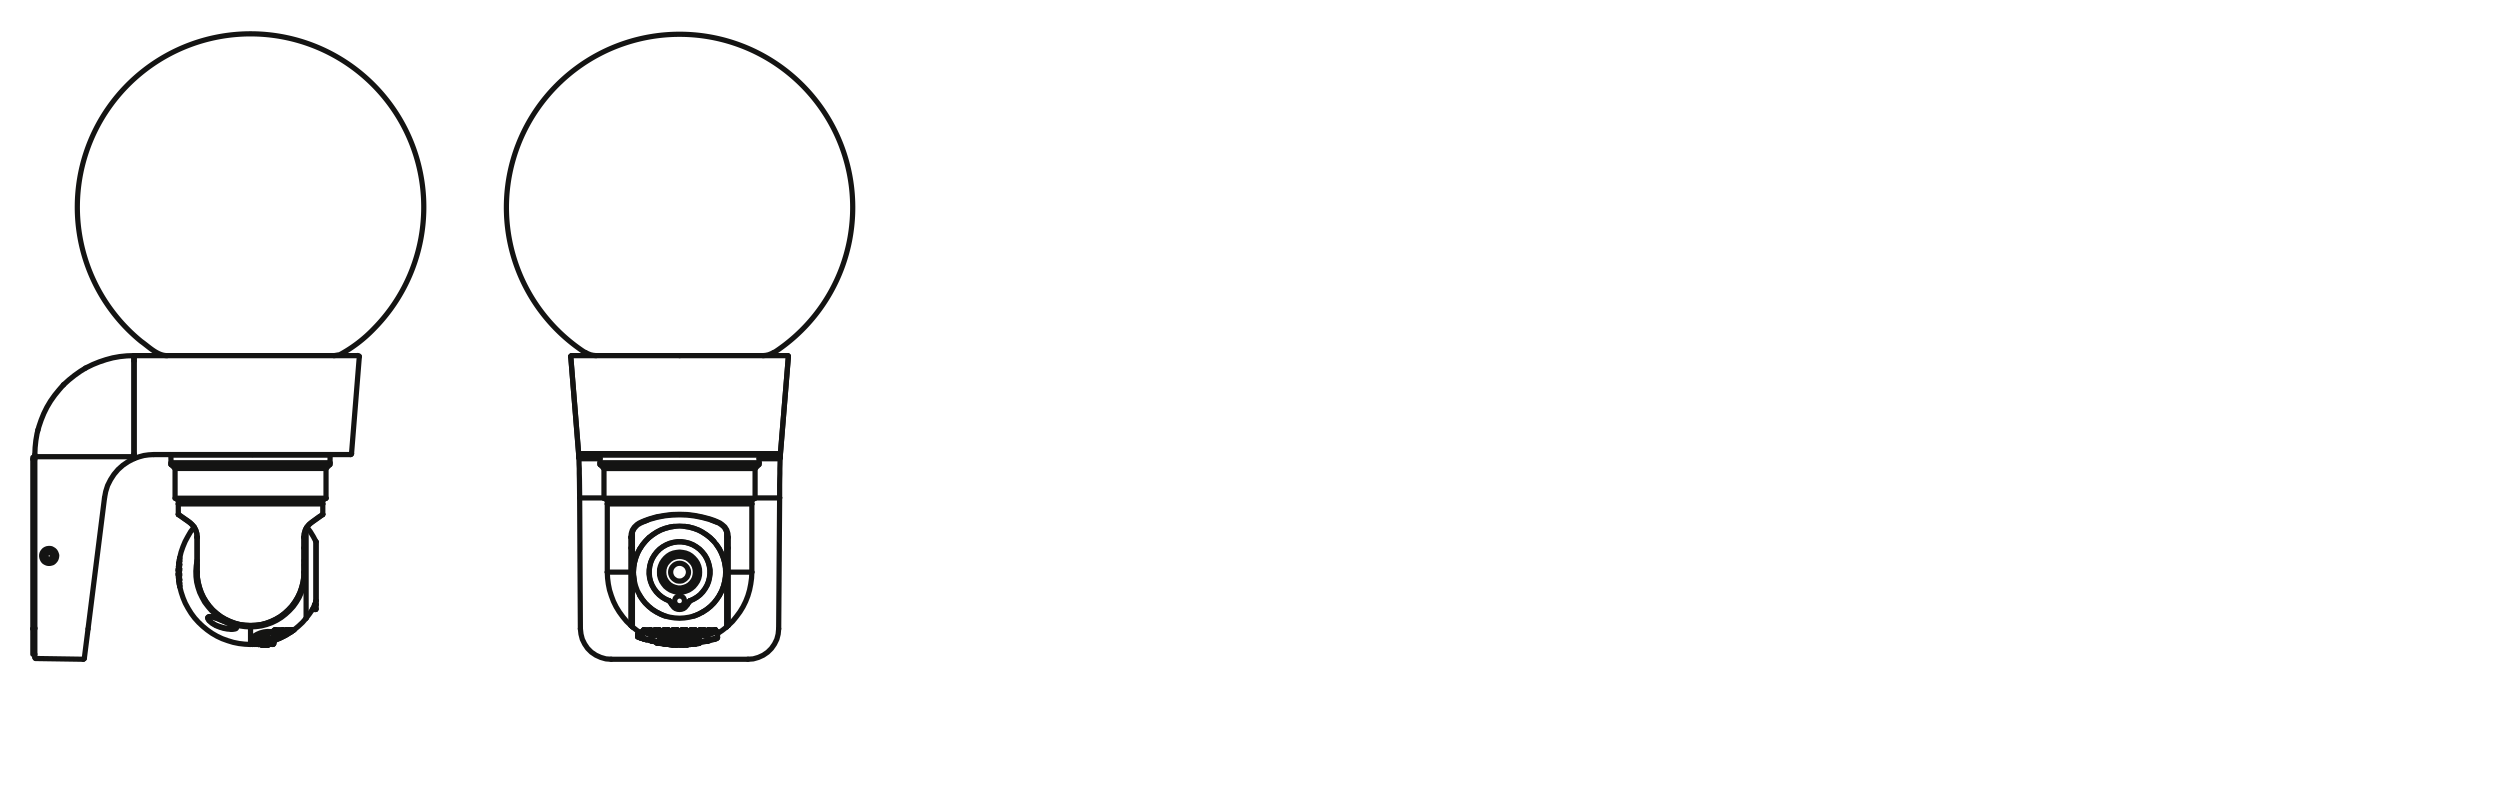 <svg xmlns="http://www.w3.org/2000/svg" viewBox="0 0 340.16 107.72"><defs><style>.cls-1{fill:none;stroke:#141413;stroke-linecap:round;stroke-linejoin:round;stroke-width:0.71px;}</style></defs><g id="Ebene_1" data-name="Ebene 1"><polyline class="cls-1" points="87.3 86.1 87.3 86.21 87.3 86.35"/><line class="cls-1" x1="77.8" y1="48.39" x2="81.11" y2="48.39"/><polyline class="cls-1" points="97.63 86.76 97.63 86.21 97.63 86.1"/><polyline class="cls-1" points="82.18 63.75 82.18 67.75 82.18 67.79"/><line class="cls-1" x1="86.76" y1="86.24" x2="86.76" y2="86.64"/><line class="cls-1" x1="81.63" y1="61.92" x2="81.65" y2="62.96"/><polyline class="cls-1" points="103.28 62.96 103.29 62.41 103.3 61.92"/><line class="cls-1" x1="87.62" y1="85.73" x2="87.62" y2="85.71"/><line class="cls-1" x1="97.31" y1="85.71" x2="97.31" y2="85.69"/><line class="cls-1" x1="88.7" y1="86.23" x2="88.69" y2="86.23"/><polyline class="cls-1" points="102.74 63.75 102.74 67.75 102.74 67.79 102.3 68.05"/><line class="cls-1" x1="81.65" y1="62.96" x2="81.65" y2="63.21"/><line class="cls-1" x1="82.18" y1="67.79" x2="82.63" y2="68.05"/><polyline class="cls-1" points="103.28 62.96 103.28 63.21 102.74 63.75"/><polyline class="cls-1" points="82.63 68.07 82.96 68.07 101.97 68.07 102.3 68.07"/><line class="cls-1" x1="82.96" y1="68.07" x2="82.96" y2="68.05"/><line class="cls-1" x1="101.97" y1="68.07" x2="101.97" y2="68.05"/><line class="cls-1" x1="85.94" y1="73.11" x2="85.94" y2="73.02"/><line class="cls-1" x1="98.98" y1="73.02" x2="98.98" y2="73.11"/><line class="cls-1" x1="85.94" y1="80.01" x2="85.99" y2="80.01"/><line class="cls-1" x1="85.99" y1="75.69" x2="85.94" y2="75.69"/><line class="cls-1" x1="82.63" y1="68.57" x2="82.63" y2="77.85"/><line class="cls-1" x1="102.3" y1="77.85" x2="102.3" y2="68.57"/><line class="cls-1" x1="81.65" y1="63.21" x2="82.18" y2="63.75"/><line class="cls-1" x1="82.63" y1="68.57" x2="82.63" y2="68.07"/><line class="cls-1" x1="96.36" y1="85.85" x2="97.03" y2="85.85"/><line class="cls-1" x1="88.87" y1="86.4" x2="88.83" y2="86.49"/><line class="cls-1" x1="91.32" y1="87.06" x2="91.3" y2="87.17"/><line class="cls-1" x1="96.06" y1="86.4" x2="96.1" y2="86.49"/><line class="cls-1" x1="90.09" y1="86.83" x2="90.08" y2="86.92"/><line class="cls-1" x1="93.78" y1="87.03" x2="93.8" y2="87.14"/><line class="cls-1" x1="93.6" y1="87.06" x2="93.62" y2="87.17"/><line class="cls-1" x1="92.55" y1="87.14" x2="92.55" y2="87.22"/><line class="cls-1" x1="95.01" y1="86.78" x2="95.05" y2="86.87"/><line class="cls-1" x1="94.84" y1="86.83" x2="94.85" y2="86.92"/><line class="cls-1" x1="96.24" y1="87.11" x2="96.24" y2="86.46"/><line class="cls-1" x1="88.69" y1="87.11" x2="88.69" y2="86.46"/><line class="cls-1" x1="96.85" y1="85.96" x2="96.9" y2="86.06"/><line class="cls-1" x1="88.03" y1="86.06" x2="88.08" y2="85.96"/><line class="cls-1" x1="96.24" y1="87.11" x2="96.26" y2="87.24"/><line class="cls-1" x1="98.93" y1="77.85" x2="98.98" y2="77.85"/><line class="cls-1" x1="98.98" y1="78.26" x2="98.93" y2="78.26"/><line class="cls-1" x1="98.98" y1="77.44" x2="98.93" y2="77.44"/><line class="cls-1" x1="102.3" y1="68.57" x2="102.3" y2="68.07"/><polyline class="cls-1" points="91.59 85.85 92.12 85.85 92.12 85.71"/><line class="cls-1" x1="91.59" y1="85.85" x2="91.59" y2="85.71"/><polyline class="cls-1" points="94.02 85.85 94.55 85.85 94.55 85.71"/><line class="cls-1" x1="94.02" y1="85.85" x2="94.02" y2="85.71"/><polyline class="cls-1" points="93.33 85.85 92.8 85.85 92.8 85.71"/><polyline class="cls-1" points="90.91 85.85 90.38 85.85 90.38 85.71"/><line class="cls-1" x1="96.36" y1="85.85" x2="96.36" y2="85.71"/><polyline class="cls-1" points="89.16 85.85 89.7 85.85 89.7 85.71"/><line class="cls-1" x1="90.91" y1="85.71" x2="90.91" y2="85.85"/><line class="cls-1" x1="93.33" y1="85.71" x2="93.33" y2="85.85"/><line class="cls-1" x1="89.16" y1="85.85" x2="89.16" y2="85.71"/><polyline class="cls-1" points="95.23 85.71 95.23 85.85 95.76 85.85 95.76 85.71"/><polyline class="cls-1" points="87.9 85.85 88.56 85.85 88.56 85.71"/><polyline class="cls-1" points="95.23 86.64 95.23 85.85 95.08 85.85"/><polyline class="cls-1" points="94.02 86.92 94.02 85.85 93.87 85.85"/><polyline class="cls-1" points="91.59 87.01 91.59 85.85 91.45 85.85"/><polyline class="cls-1" points="88.69 85.85 88.56 85.85 88.56 86.19"/><polyline class="cls-1" points="91.06 85.85 90.91 85.85 90.91 86.92"/><polyline class="cls-1" points="89.85 85.85 89.7 85.85 89.7 86.64"/><polyline class="cls-1" points="90.38 86.81 90.38 85.85 90.24 85.85"/><polyline class="cls-1" points="96.36 86.19 96.36 85.85 96.24 85.85"/><polyline class="cls-1" points="89.16 86.44 89.16 85.85 89.03 85.85"/><polyline class="cls-1" points="92.8 87.04 92.8 85.85 92.66 85.85"/><polyline class="cls-1" points="93.48 85.85 93.33 85.85 93.33 87.01"/><polyline class="cls-1" points="92.27 85.85 92.12 85.85 92.12 87.04"/><polyline class="cls-1" points="94.69 85.85 94.55 85.85 94.55 86.81"/><polyline class="cls-1" points="95.9 85.85 95.76 85.85 95.76 86.44"/><line class="cls-1" x1="81.63" y1="61.92" x2="103.3" y2="61.92"/><line class="cls-1" x1="81.63" y1="62.39" x2="78.9" y2="62.39"/><line class="cls-1" x1="106.02" y1="62.39" x2="103.3" y2="62.39"/><polyline class="cls-1" points="98.88 85.3 98.88 77.85 98.88 72.44 98.88 72.39"/><polyline class="cls-1" points="86.05 72.4 86.05 72.42 86.05 77.85 86.05 85.3"/><polyline class="cls-1" points="97.36 85.69 97.31 85.69 96.42 85.69"/><line class="cls-1" x1="96.15" y1="85.96" x2="96.15" y2="86.34"/><line class="cls-1" x1="96.08" y1="86.35" x2="96.08" y2="85.96"/><line class="cls-1" x1="95.82" y1="85.69" x2="95.26" y2="85.69"/><line class="cls-1" x1="94.99" y1="85.96" x2="94.99" y2="86.75"/><line class="cls-1" x1="94.85" y1="86.78" x2="94.85" y2="85.96"/><line class="cls-1" x1="94.58" y1="85.69" x2="94.03" y2="85.69"/><line class="cls-1" x1="93.76" y1="85.96" x2="93.76" y2="86.99"/><line class="cls-1" x1="93.62" y1="87.01" x2="93.62" y2="85.96"/><line class="cls-1" x1="93.35" y1="85.69" x2="92.8" y2="85.69"/><line class="cls-1" x1="92.53" y1="85.96" x2="92.53" y2="87.1"/><line class="cls-1" x1="92.39" y1="87.1" x2="92.39" y2="85.96"/><line class="cls-1" x1="92.12" y1="85.69" x2="91.57" y2="85.69"/><line class="cls-1" x1="91.3" y1="85.96" x2="91.3" y2="87.01"/><line class="cls-1" x1="91.16" y1="86.99" x2="91.16" y2="85.96"/><line class="cls-1" x1="90.9" y1="85.69" x2="90.34" y2="85.69"/><line class="cls-1" x1="90.08" y1="85.96" x2="90.08" y2="86.78"/><line class="cls-1" x1="89.93" y1="86.75" x2="89.93" y2="85.96"/><line class="cls-1" x1="89.67" y1="85.69" x2="89.11" y2="85.69"/><line class="cls-1" x1="88.85" y1="85.96" x2="88.85" y2="86.35"/><line class="cls-1" x1="88.77" y1="85.96" x2="88.77" y2="86.34"/><line class="cls-1" x1="87.58" y1="85.69" x2="88.51" y2="85.69"/><polyline class="cls-1" points="85.99 85.19 85.99 80.01 85.99 75.69 85.99 72.6 85.99 72.58"/><polyline class="cls-1" points="98.93 72.56 98.93 72.6 98.93 77.44 98.93 77.85 98.93 78.26 98.93 85.19"/><line class="cls-1" x1="93.33" y1="85.71" x2="92.8" y2="85.71"/><line class="cls-1" x1="92.12" y1="85.71" x2="91.59" y2="85.71"/><line class="cls-1" x1="90.9" y1="85.71" x2="90.38" y2="85.71"/><line class="cls-1" x1="94.55" y1="85.71" x2="94.03" y2="85.71"/><line class="cls-1" x1="92.66" y1="85.88" x2="92.66" y2="86.96"/><line class="cls-1" x1="92.27" y1="86.96" x2="92.27" y2="85.88"/><line class="cls-1" x1="91.45" y1="85.88" x2="91.45" y2="86.88"/><line class="cls-1" x1="93.48" y1="86.88" x2="93.48" y2="85.88"/><line class="cls-1" x1="91.06" y1="86.87" x2="91.06" y2="85.88"/><line class="cls-1" x1="93.87" y1="85.88" x2="93.87" y2="86.87"/><line class="cls-1" x1="95.76" y1="85.71" x2="95.26" y2="85.71"/><line class="cls-1" x1="89.67" y1="85.71" x2="89.16" y2="85.71"/><line class="cls-1" x1="90.24" y1="85.88" x2="90.24" y2="86.65"/><line class="cls-1" x1="94.69" y1="86.65" x2="94.69" y2="85.88"/><line class="cls-1" x1="95.08" y1="85.88" x2="95.08" y2="86.62"/><line class="cls-1" x1="89.85" y1="86.62" x2="89.85" y2="85.88"/><line class="cls-1" x1="87.64" y1="85.71" x2="88.52" y2="85.71"/><line class="cls-1" x1="97.29" y1="85.71" x2="96.42" y2="85.71"/><line class="cls-1" x1="89.03" y1="85.9" x2="89.03" y2="86.24"/><line class="cls-1" x1="95.9" y1="86.24" x2="95.9" y2="85.9"/><line class="cls-1" x1="88.69" y1="85.85" x2="88.69" y2="86.21"/><line class="cls-1" x1="96.24" y1="85.87" x2="96.24" y2="86.21"/><line class="cls-1" x1="87.85" y1="85.96" x2="87.9" y2="85.85"/><line class="cls-1" x1="97.03" y1="85.85" x2="97.08" y2="85.96"/><line class="cls-1" x1="101.76" y1="89.7" x2="83.16" y2="89.7"/><line class="cls-1" x1="87.13" y1="86.8" x2="87.13" y2="86.78"/><line class="cls-1" x1="91.24" y1="87.72" x2="91.24" y2="87.63"/><line class="cls-1" x1="93.6" y1="87.72" x2="93.6" y2="87.65"/><line class="cls-1" x1="89.33" y1="87.47" x2="89.33" y2="87.39"/><line class="cls-1" x1="92.53" y1="87.76" x2="92.53" y2="87.68"/><line class="cls-1" x1="92.45" y1="87.76" x2="92.45" y2="87.68"/><line class="cls-1" x1="92.3" y1="87.76" x2="92.3" y2="87.68"/><line class="cls-1" x1="102.74" y1="67.75" x2="105.93" y2="67.75"/><line class="cls-1" x1="78.99" y1="67.75" x2="82.18" y2="67.75"/><line class="cls-1" x1="103.3" y1="62.41" x2="106.02" y2="62.41"/><line class="cls-1" x1="78.9" y1="62.41" x2="81.63" y2="62.41"/><line class="cls-1" x1="77.66" y1="48.52" x2="78.76" y2="62.13"/><line class="cls-1" x1="107.27" y1="48.52" x2="106.16" y2="62.13"/><polyline class="cls-1" points="87.15 86.39 87.15 86.76 87.14 86.8"/><line class="cls-1" x1="91.86" y1="87.76" x2="91.86" y2="87.67"/><line class="cls-1" x1="91.94" y1="87.76" x2="91.94" y2="87.67"/><line class="cls-1" x1="95.15" y1="87.55" x2="95.15" y2="87.46"/><line class="cls-1" x1="95.03" y1="87.56" x2="95.03" y2="87.49"/><line class="cls-1" x1="93.78" y1="87.7" x2="93.78" y2="87.63"/><line class="cls-1" x1="93.91" y1="87.7" x2="93.91" y2="87.62"/><line class="cls-1" x1="90.63" y1="87.67" x2="90.63" y2="87.58"/><line class="cls-1" x1="90.73" y1="87.67" x2="90.73" y2="87.6"/><line class="cls-1" x1="94.53" y1="87.63" x2="94.53" y2="87.56"/><line class="cls-1" x1="94.71" y1="87.62" x2="94.71" y2="87.53"/><line class="cls-1" x1="92.71" y1="87.76" x2="92.71" y2="87.68"/><line class="cls-1" x1="92.6" y1="87.76" x2="92.6" y2="87.68"/><line class="cls-1" x1="93.07" y1="87.76" x2="93.07" y2="87.67"/><line class="cls-1" x1="93.23" y1="87.74" x2="93.23" y2="87.67"/><line class="cls-1" x1="90.91" y1="87.68" x2="90.91" y2="87.62"/><line class="cls-1" x1="91.02" y1="87.7" x2="91.02" y2="87.62"/><line class="cls-1" x1="89.68" y1="87.53" x2="89.68" y2="87.45"/><line class="cls-1" x1="90.22" y1="87.62" x2="90.22" y2="87.53"/><line class="cls-1" x1="91.59" y1="87.74" x2="91.59" y2="87.67"/><line class="cls-1" x1="91.68" y1="87.74" x2="91.68" y2="87.67"/><line class="cls-1" x1="89.57" y1="87.5" x2="89.57" y2="87.42"/><line class="cls-1" x1="93.35" y1="87.74" x2="93.35" y2="87.65"/><line class="cls-1" x1="94.09" y1="87.68" x2="94.09" y2="87.6"/><line class="cls-1" x1="94.21" y1="87.67" x2="94.21" y2="87.6"/><line class="cls-1" x1="89.49" y1="87.49" x2="89.49" y2="87.42"/><line class="cls-1" x1="93.43" y1="87.74" x2="93.43" y2="87.65"/><line class="cls-1" x1="90.54" y1="87.65" x2="90.54" y2="87.56"/><line class="cls-1" x1="92.98" y1="87.76" x2="92.98" y2="87.67"/><line class="cls-1" x1="91.14" y1="87.7" x2="91.14" y2="87.63"/><line class="cls-1" x1="91.54" y1="87.74" x2="91.54" y2="87.65"/><line class="cls-1" x1="92" y1="87.76" x2="92" y2="87.67"/><line class="cls-1" x1="91.5" y1="87.74" x2="91.5" y2="87.65"/><line class="cls-1" x1="92.04" y1="87.76" x2="92.04" y2="87.68"/><line class="cls-1" x1="93.5" y1="87.74" x2="93.5" y2="87.65"/><line class="cls-1" x1="89.38" y1="87.47" x2="89.38" y2="87.4"/><line class="cls-1" x1="92.91" y1="87.76" x2="92.91" y2="87.67"/><line class="cls-1" x1="90.45" y1="87.63" x2="90.45" y2="87.56"/><line class="cls-1" x1="91.45" y1="87.74" x2="91.45" y2="87.65"/><line class="cls-1" x1="91.22" y1="87.72" x2="91.22" y2="87.63"/><line class="cls-1" x1="92.09" y1="87.76" x2="92.09" y2="87.68"/><line class="cls-1" x1="93.53" y1="87.72" x2="93.53" y2="87.65"/><line class="cls-1" x1="93.58" y1="87.72" x2="93.58" y2="87.65"/><line class="cls-1" x1="92.89" y1="87.76" x2="92.89" y2="87.68"/><line class="cls-1" x1="90.39" y1="87.63" x2="90.39" y2="87.56"/><line class="cls-1" x1="91.42" y1="87.72" x2="91.42" y2="87.65"/><line class="cls-1" x1="92.12" y1="87.76" x2="92.12" y2="87.68"/><line class="cls-1" x1="89.34" y1="87.47" x2="89.34" y2="87.39"/><polyline class="cls-1" points="82.18 67.79 92.47 67.79 102.74 67.79"/><polyline class="cls-1" points="103.28 62.96 92.47 62.96 81.65 62.96"/><polyline class="cls-1" points="81.65 63.21 92.47 63.21 103.28 63.21"/><polyline class="cls-1" points="82.18 63.75 92.47 63.75 102.74 63.75"/><polyline class="cls-1" points="85.94 77.85 85.94 80.01 85.94 85.07"/><line class="cls-1" x1="85.84" y1="77.85" x2="85.84" y2="85.1"/><line class="cls-1" x1="99.09" y1="77.85" x2="99.09" y2="85.1"/><polyline class="cls-1" points="98.98 77.85 98.98 78.26 98.98 85.07"/><polyline class="cls-1" points="98.98 74.56 98.98 77.44 98.98 77.85 99.09 77.85"/><polyline class="cls-1" points="85.84 77.85 85.94 77.85 85.94 75.69 85.94 74.56"/><polyline class="cls-1" points="99.09 74.56 98.98 74.56 98.98 73.11"/><polyline class="cls-1" points="85.84 74.56 85.94 74.56 85.94 73.11 85.84 73.11"/><polyline class="cls-1" points="98.98 73.11 99.09 73.11 99.09 74.56 99.09 77.85 102.3 77.85"/><polyline class="cls-1" points="82.63 77.85 85.84 77.85 85.84 74.56 85.84 73.11"/><line class="cls-1" x1="93.51" y1="82.27" x2="93.46" y2="82.23"/><line class="cls-1" x1="91.42" y1="82.27" x2="91.47" y2="82.23"/><polyline class="cls-1" points="102.3 68.57 92.47 68.57 82.63 68.57"/><line class="cls-1" x1="87.46" y1="86.88" x2="87.5" y2="86.92"/><polyline class="cls-1" points="81.63 61.92 81.62 61.87 81.56 61.85"/><polyline class="cls-1" points="103.36 61.85 103.31 61.87 103.3 61.92"/><polyline class="cls-1" points="82.63 77.85 82.67 78.67 82.77 79.47 82.93 80.27 83.18 81.06 83.47 81.83 83.83 82.56 84.25 83.25 84.73 83.91 85.25 84.54 85.84 85.1"/><polyline class="cls-1" points="99.09 85.1 99.68 84.54 100.19 83.91 100.68 83.25 101.1 82.56 101.46 81.83 101.76 81.06 101.99 80.27 102.15 79.47 102.26 78.67 102.3 77.85"/><polyline class="cls-1" points="98.98 85.07 99 85.1 99.04 85.12 99.09 85.1"/><polyline class="cls-1" points="85.84 85.1 85.89 85.12 85.92 85.1 85.94 85.07"/><polyline class="cls-1" points="88.69 87.24 89.57 87.42 89.74 87.45 90.54 87.56 90.83 87.6 91.86 87.67 91.91 87.67 91.94 87.67 92 87.67 92.91 87.67 92.98 87.67 93.02 87.67 93.07 87.67 93.35 87.65 94.08 87.6 94.1 87.6 95.15 87.46 95.15 87.45 95.19 87.45 96.24 87.24"/><line class="cls-1" x1="87.9" y1="85.85" x2="88.08" y2="85.96"/><polyline class="cls-1" points="88.69 87.11 89.75 87.33 90.84 87.47 91.93 87.55 93.02 87.55 94.08 87.47 95.17 87.33 96.24 87.11"/><line class="cls-1" x1="87.85" y1="85.96" x2="88.03" y2="86.06"/><line class="cls-1" x1="96.9" y1="86.06" x2="97.08" y2="85.96"/><line class="cls-1" x1="96.06" y1="86.4" x2="96.17" y2="86.35"/><line class="cls-1" x1="94.84" y1="86.83" x2="95.01" y2="86.78"/><line class="cls-1" x1="93.6" y1="87.06" x2="93.78" y2="87.03"/><line class="cls-1" x1="91.14" y1="87.03" x2="91.32" y2="87.06"/><line class="cls-1" x1="89.91" y1="86.78" x2="90.09" y2="86.83"/><line class="cls-1" x1="88.75" y1="86.35" x2="88.87" y2="86.4"/><line class="cls-1" x1="88.72" y1="86.46" x2="88.83" y2="86.49"/><line class="cls-1" x1="91.13" y1="87.14" x2="91.3" y2="87.17"/><line class="cls-1" x1="96.1" y1="86.49" x2="96.21" y2="86.46"/><line class="cls-1" x1="89.88" y1="86.87" x2="90.08" y2="86.92"/><line class="cls-1" x1="93.62" y1="87.17" x2="93.8" y2="87.14"/><line class="cls-1" x1="92.37" y1="87.22" x2="92.55" y2="87.22"/><line class="cls-1" x1="94.85" y1="86.92" x2="95.05" y2="86.87"/><line class="cls-1" x1="96.85" y1="85.96" x2="97.03" y2="85.85"/><polyline class="cls-1" points="87.03 80.99 87.38 81.54 87.79 82.06 88.26 82.52 88.77 82.93 89.31 83.27 89.33 83.28 89.92 83.59 90.27 83.73 90.52 83.82"/><polyline class="cls-1" points="86.23 78.44 86.23 78.51 86.28 78.82 86.33 79.16"/><polyline class="cls-1" points="87.07 74.65 87.03 74.71 86.72 75.3 86.5 75.91 86.4 76.29 86.33 76.56 86.23 77.19 86.19 77.78"/><polyline class="cls-1" points="88.3 73.15 88.26 73.19 87.79 73.66 87.38 74.17 87.13 74.57"/><polyline class="cls-1" points="91.68 71.63 91.16 71.72 90.81 71.81 90.52 71.88 89.97 72.09 89.92 72.11 89.63 72.26 89.33 72.42 88.77 72.78 88.41 73.07"/><polyline class="cls-1" points="97.13 73.66 96.86 73.39 96.67 73.19 96.59 73.13 96.15 72.78 95.59 72.42 95.36 72.29 95.02 72.11 94.95 72.09 94.41 71.88 94.08 71.8 93.76 71.72 93.21 71.63"/><polyline class="cls-1" points="97.77 74.52 97.54 74.17 97.47 74.09"/><polyline class="cls-1" points="98.55 76.36 98.43 75.91 98.2 75.3 97.9 74.71 97.86 74.66"/><line class="cls-1" x1="98.7" y1="77.19" x2="98.59" y2="76.55"/><polyline class="cls-1" points="98.45 79.74 98.59 79.16 98.7 78.51 98.73 77.92"/><polyline class="cls-1" points="97.92 80.94 98.2 80.4 98.4 79.87"/><polyline class="cls-1" points="95.62 83.27 96.15 82.93 96.67 82.52 97.13 82.06 97.54 81.54 97.9 80.99"/><polyline class="cls-1" points="94.41 83.82 94.66 83.73 95.02 83.59 95.59 83.28"/><polyline class="cls-1" points="77.8 48.39 77.71 48.44 77.68 48.52"/><line class="cls-1" x1="95.03" y1="87.56" x2="95.15" y2="87.55"/><line class="cls-1" x1="93.78" y1="87.7" x2="93.91" y2="87.7"/><line class="cls-1" x1="94.53" y1="87.63" x2="94.71" y2="87.62"/><line class="cls-1" x1="92.6" y1="87.76" x2="92.71" y2="87.76"/><line class="cls-1" x1="90.73" y1="87.67" x2="90.91" y2="87.68"/><line class="cls-1" x1="89.68" y1="87.53" x2="90.22" y2="87.62"/><line class="cls-1" x1="91.68" y1="87.74" x2="91.86" y2="87.76"/><line class="cls-1" x1="94.09" y1="87.68" x2="94.21" y2="87.67"/><line class="cls-1" x1="87.15" y1="86.76" x2="87.42" y2="86.83"/><polyline class="cls-1" points="87.54 86.92 87.58 86.94 87.74 86.99"/><line class="cls-1" x1="87.13" y1="86.8" x2="87.48" y2="86.91"/><line class="cls-1" x1="87.15" y1="86.39" x2="87.42" y2="86.47"/><polyline class="cls-1" points="86.05 85.3 86.66 85.78 87.3 86.21"/><polyline class="cls-1" points="97.63 86.21 98.27 85.78 98.88 85.3"/><line class="cls-1" x1="98.88" y1="85.3" x2="98.93" y2="85.19"/><line class="cls-1" x1="85.99" y1="85.19" x2="86.05" y2="85.3"/><polygon class="cls-1" points="92.47 81.09 92.25 81.11 92.07 81.22 91.91 81.36 91.83 81.56 91.78 81.76 91.83 81.97 91.91 82.17 92.07 82.3 92.25 82.4 92.47 82.43 92.68 82.4 92.86 82.3 93.02 82.17 93.1 81.97 93.14 81.76 93.1 81.56 93.02 81.36 92.86 81.22 92.68 81.11 92.47 81.09"/><polygon class="cls-1" points="92.47 75.12 92.04 75.17 91.63 75.25 91.22 75.41 90.86 75.64 90.54 75.92 90.26 76.25 90.03 76.61 89.86 77.02 89.75 77.42 89.74 77.85 89.75 78.28 89.86 78.7 90.03 79.1 90.26 79.45 90.54 79.8 90.86 80.06 91.22 80.29 91.63 80.45 92.04 80.56 92.47 80.6 92.89 80.56 93.3 80.45 93.71 80.29 94.07 80.06 94.38 79.8 94.67 79.45 94.9 79.1 95.07 78.7 95.17 78.28 95.19 77.85 95.17 77.42 95.07 77.02 94.9 76.61 94.67 76.25 94.38 75.92 94.07 75.64 93.71 75.41 93.3 75.25 92.89 75.17 92.47 75.12"/><polyline class="cls-1" points="91.47 82.23 91.63 82.47 91.83 82.66 92.06 82.79 92.32 82.86 92.6 82.86 92.87 82.79 93.1 82.66 93.3 82.47 93.46 82.23"/><polyline class="cls-1" points="91.42 82.27 91.55 82.48 91.73 82.68 91.94 82.82 92.19 82.89 92.47 82.93 92.73 82.89 92.98 82.82 93.19 82.68 93.37 82.48 93.51 82.27"/><polyline class="cls-1" points="93.87 81.74 94.35 81.52 94.82 81.24 95.25 80.91 95.59 80.52 95.92 80.09 96.18 79.63 96.38 79.14 96.52 78.62 96.58 78.08 96.58 77.55 96.51 77.02 96.36 76.5 96.15 76 95.88 75.54 95.54 75.11 95.17 74.74 94.74 74.41 94.28 74.15 93.78 73.95 93.27 73.81 92.73 73.74 92.19 73.74 91.66 73.81 91.14 73.95 90.65 74.15 90.18 74.41 89.75 74.74 89.38 75.11 89.05 75.54 88.77 76 88.56 76.5 88.42 77.02 88.35 77.55 88.35 78.08 88.4 78.62 88.54 79.14 88.74 79.63 89 80.09 89.33 80.52 89.7 80.91 90.11 81.24 90.57 81.52 91.06 81.74"/><line class="cls-1" x1="91.42" y1="82.27" x2="91.19" y2="81.95"/><polyline class="cls-1" points="91.47 82.23 91.29 81.97 91.06 81.74"/><line class="cls-1" x1="93.74" y1="81.95" x2="93.51" y2="82.27"/><polyline class="cls-1" points="93.87 81.74 93.64 81.97 93.46 82.23"/><polygon class="cls-1" points="97.13 73.66 97.06 73.58 96.86 73.39 96.59 73.13 96.08 72.74 95.59 72.42 95.54 72.39 95.36 72.29 94.95 72.09 94.37 71.88 94.08 71.8 93.74 71.7 93.21 71.63 93.1 71.62 92.47 71.58 91.83 71.62 91.68 71.63 91.18 71.7 90.81 71.81 90.55 71.88 89.97 72.09 89.63 72.26 89.38 72.39 89.33 72.42 88.85 72.74 88.41 73.07 88.33 73.13 88.3 73.15 87.89 73.58 87.46 74.09 87.13 74.57 87.08 74.63 87.07 74.65 86.78 75.22 86.53 75.84 86.4 76.29 86.35 76.46 86.33 76.56 86.23 77.12 86.19 77.78 86.19 77.85 86.23 78.44 86.28 78.82 86.32 79.1 86.33 79.16 86.48 79.74 86.71 80.37 87.02 80.95 87.03 80.99 87.36 81.5 87.77 82.02 88.24 82.48 88.75 82.91 89.31 83.27 89.9 83.57 90.27 83.73 90.5 83.82 90.52 83.82 91.14 83.98 91.8 84.08 92.47 84.12 93.12 84.08 93.78 83.98 94.41 83.82 94.43 83.82 94.66 83.73 95.03 83.57 95.59 83.28 95.62 83.27 96.17 82.91 96.69 82.48 97.15 82.02 97.56 81.5 97.9 80.99 97.91 80.95 97.92 80.94 98.22 80.37 98.4 79.87 98.45 79.74 98.61 79.1 98.72 78.44 98.73 77.92 98.73 77.85 98.73 77.78 98.7 77.19 98.7 77.12 98.59 76.56 98.57 76.46 98.55 76.36 98.39 75.84 98.14 75.22 97.86 74.66 97.85 74.63 97.77 74.52 97.47 74.09 97.13 73.66"/><polyline class="cls-1" points="93.87 81.76 94.37 81.54 94.83 81.27 95.26 80.94 95.64 80.55 95.95 80.11 96.23 79.63 96.42 79.14 96.54 78.62 96.62 78.08 96.62 77.54 96.52 77 96.38 76.48 96.17 75.98 95.9 75.51 95.56 75.09 95.19 74.71 94.76 74.4 94.3 74.12 93.8 73.91 93.27 73.78 92.73 73.7 92.19 73.7 91.66 73.78 91.14 73.91 90.65 74.12 90.16 74.4 89.74 74.71 89.36 75.09 89.03 75.51 88.75 75.98 88.54 76.48 88.4 77 88.33 77.54 88.31 78.08 88.38 78.62 88.51 79.14 88.7 79.63 88.97 80.11 89.29 80.55 89.67 80.94 90.09 81.27 90.55 81.54 91.06 81.76"/><polyline class="cls-1" points="87.42 86.8 87.42 86.81 87.44 86.85 87.44 86.86 87.46 86.88 87.48 86.9 87.48 86.91 87.49 86.92 87.5 86.92 87.51 86.92"/><polyline class="cls-1" points="96.15 86.34 96.17 86.31 96.18 86.29 96.21 86.28 96.23 86.26 96.23 86.24 96.24 86.23"/><polyline class="cls-1" points="88.69 86.21 88.7 86.23 88.7 86.24 88.7 86.26 88.72 86.28 88.74 86.29 88.75 86.31 88.77 86.34"/><polyline class="cls-1" points="97.29 85.71 97.31 85.71 97.33 85.71 97.34 85.71 97.36 85.69"/><polyline class="cls-1" points="87.58 85.69 87.58 85.71 87.59 85.71 87.62 85.71 87.64 85.71"/><polyline class="cls-1" points="96.36 85.71 96.38 85.71 96.4 85.71 96.42 85.71 96.42 85.69"/><polyline class="cls-1" points="96.15 85.96 96.17 85.96 96.18 85.94 96.21 85.92 96.23 85.9 96.23 85.89 96.24 85.87 96.24 85.85"/><polyline class="cls-1" points="88.51 85.69 88.53 85.71 88.54 85.71"/><polyline class="cls-1" points="88.69 85.85 88.7 85.87 88.7 85.89 88.7 85.9 88.72 85.92 88.74 85.94 88.75 85.96 88.77 85.96"/><polyline class="cls-1" points="89.85 86.62 89.85 86.64 89.85 86.67 89.86 86.69 89.88 86.7 89.9 86.73 89.92 86.73 89.93 86.75"/><polyline class="cls-1" points="94.99 86.75 95.02 86.73 95.03 86.73 95.05 86.7 95.07 86.69 95.08 86.67 95.08 86.64 95.08 86.62"/><polyline class="cls-1" points="95.9 85.85 95.9 85.87 95.9 85.9 95.92 85.92 95.94 85.94 95.95 85.96 95.97 85.96 96.01 85.98 96.03 85.98 96.06 85.98 96.08 85.96"/><polyline class="cls-1" points="88.85 85.96 88.87 85.98 88.9 85.98 88.92 85.98 88.95 85.96 88.97 85.96 88.98 85.94 89 85.92 89.03 85.9 89.03 85.87 89.03 85.85"/><polyline class="cls-1" points="89.11 85.69 89.13 85.71 89.15 85.71 89.16 85.71"/><polyline class="cls-1" points="95.76 85.71 95.77 85.71 95.79 85.71 95.82 85.69"/><polyline class="cls-1" points="89.85 85.85 89.85 85.87 89.85 85.89 89.86 85.9 89.88 85.92 89.9 85.94 89.92 85.96 89.93 85.96"/><polyline class="cls-1" points="89.67 85.69 89.67 85.71 89.68 85.71 89.7 85.71"/><polyline class="cls-1" points="95.23 85.71 95.25 85.71 95.26 85.71 95.26 85.69"/><polyline class="cls-1" points="94.99 85.96 95.02 85.96 95.03 85.94 95.05 85.92 95.07 85.9 95.08 85.89 95.08 85.87 95.08 85.85"/><polyline class="cls-1" points="93.76 86.99 93.78 86.99 93.8 86.99 93.84 86.98 93.86 86.96 93.86 86.94 93.87 86.92 93.87 86.9 93.87 86.86"/><polyline class="cls-1" points="91.06 86.88 91.06 86.9 91.06 86.92 91.08 86.94 91.09 86.96 91.11 86.98 91.13 86.99 91.14 86.99 91.16 86.99"/><polyline class="cls-1" points="92.27 86.96 92.27 86.99 92.27 87.01 92.29 87.03 92.3 87.04 92.32 87.06 92.34 87.08 92.37 87.08 92.39 87.1"/><polyline class="cls-1" points="92.53 87.1 92.55 87.08 92.58 87.08 92.6 87.06 92.63 87.04 92.64 87.03 92.66 87.01 92.66 86.99 92.66 86.98"/><polyline class="cls-1" points="94.69 85.85 94.69 85.87 94.69 85.89 94.71 85.9 94.72 85.92 94.74 85.94 94.76 85.96 94.78 85.96 94.79 85.96 94.83 85.96 94.85 85.96"/><polyline class="cls-1" points="90.08 85.96 90.09 85.96 90.13 85.96 90.14 85.96 90.16 85.96 90.18 85.94 90.2 85.92 90.22 85.9 90.24 85.89 90.24 85.87 90.24 85.85"/><polyline class="cls-1" points="94.55 85.71 94.56 85.71 94.58 85.69"/><polyline class="cls-1" points="90.34 85.69 90.36 85.71 90.38 85.71"/><polyline class="cls-1" points="94.02 85.71 94.03 85.71 94.03 85.69"/><polyline class="cls-1" points="93.76 85.96 93.78 85.96 93.8 85.96 93.84 85.94 93.86 85.92 93.86 85.9 93.87 85.89 93.87 85.87 93.87 85.85"/><polyline class="cls-1" points="91.06 85.85 91.06 85.87 91.06 85.89 91.08 85.9 91.09 85.92 91.11 85.94 91.13 85.96 91.14 85.96 91.16 85.96"/><polyline class="cls-1" points="90.89 85.69 90.89 85.71 90.91 85.71"/><polyline class="cls-1" points="93.48 85.85 93.48 85.87 93.48 85.89 93.5 85.9 93.51 85.92 93.53 85.94 93.55 85.96 93.56 85.96 93.6 85.96 93.62 85.96"/><polyline class="cls-1" points="93.33 85.71 93.35 85.71 93.35 85.69"/><polyline class="cls-1" points="91.57 85.69 91.57 85.71 91.59 85.71"/><polyline class="cls-1" points="91.31 85.96 91.32 85.96 91.36 85.96 91.37 85.96 91.39 85.94 91.42 85.92 91.43 85.9 91.45 85.89 91.45 85.87 91.45 85.85"/><line class="cls-1" x1="92.8" y1="85.71" x2="92.8" y2="85.69"/><polyline class="cls-1" points="92.53 85.96 92.55 85.96 92.58 85.96 92.6 85.94 92.63 85.92 92.64 85.9 92.66 85.89 92.66 85.87 92.66 85.85"/><polyline class="cls-1" points="92.27 85.85 92.27 85.87 92.27 85.89 92.29 85.9 92.3 85.92 92.32 85.94 92.34 85.96 92.37 85.96 92.39 85.96"/><line class="cls-1" x1="92.12" y1="85.69" x2="92.12" y2="85.71"/><polyline class="cls-1" points="78.78 61.72 78.78 61.75 78.78 61.78 78.79 61.8 78.82 61.82 78.84 61.84 78.85 61.84 78.89 61.85 78.91 61.85"/><polyline class="cls-1" points="106.02 61.85 106.04 61.85 106.08 61.84 106.09 61.84 106.11 61.82 106.13 61.8 106.14 61.78 106.14 61.75 106.14 61.72"/><line class="cls-1" x1="107.18" y1="48.4" x2="107.14" y2="48.39"/><polyline class="cls-1" points="107.25 48.45 107.23 48.44 107.22 48.42 107.2 48.4"/><polyline class="cls-1" points="107.25 48.52 107.25 48.51 107.25 48.49 107.25 48.47"/><polyline class="cls-1" points="78.97 85.55 79.05 86.28 79.23 86.98 79.55 87.63 79.95 88.22 80.47 88.74 81.08 89.15 81.74 89.45 82.44 89.65 83.16 89.7"/><polyline class="cls-1" points="101.76 89.7 102.49 89.65 103.19 89.45 103.85 89.15 104.45 88.74 104.97 88.22 105.38 87.63 105.7 86.98 105.88 86.28 105.95 85.55"/><polyline class="cls-1" points="105.93 67.75 105.95 67.75 105.98 67.75 106.01 67.73 106.02 67.73 106.04 67.73 106.06 67.73 106.08 67.73"/><polyline class="cls-1" points="78.87 67.73 78.89 67.73 78.91 67.73 78.92 67.73 78.94 67.75 78.97 67.75 78.99 67.75"/><polygon class="cls-1" points="93.68 77.85 93.66 77.62 93.58 77.39 93.48 77.18 93.32 77 93.14 76.85 92.92 76.73 92.69 76.66 92.47 76.64 92.23 76.66 92 76.73 91.78 76.85 91.61 77 91.45 77.18 91.34 77.39 91.27 77.62 91.25 77.85 91.27 78.08 91.34 78.3 91.43 78.49 91.57 78.67 91.73 78.81 91.93 78.94 92.12 79.03 92.35 79.06 92.57 79.06 92.8 79.03 92.99 78.94 93.19 78.81 93.35 78.67 93.5 78.49 93.58 78.3 93.66 78.08 93.68 77.85"/><polygon class="cls-1" points="90.31 77.85 90.34 78.24 90.45 78.64 90.63 78.99 90.88 79.31 91.16 79.58 91.5 79.78 91.88 79.92 92.27 80.01 92.66 80.01 93.05 79.92 93.43 79.78 93.76 79.58 94.05 79.31 94.3 78.99 94.48 78.64 94.58 78.24 94.62 77.85 94.58 77.46 94.48 77.07 94.3 76.71 94.05 76.41 93.76 76.14 93.43 75.92 93.05 75.79 92.66 75.71 92.27 75.71 91.88 75.79 91.5 75.92 91.16 76.14 90.88 76.41 90.63 76.71 90.45 77.07 90.34 77.46 90.31 77.85"/><polyline class="cls-1" points="97.52 86.88 97.59 86.83 97.63 86.76"/><line class="cls-1" x1="98.96" y1="72.94" x2="98.98" y2="73.02"/><line class="cls-1" x1="98.77" y1="72.11" x2="98.81" y2="72.19"/><line class="cls-1" x1="97.27" y1="70.94" x2="97.44" y2="71.01"/><line class="cls-1" x1="96.92" y1="70.82" x2="97.01" y2="70.83"/><line class="cls-1" x1="87.89" y1="70.85" x2="88.03" y2="70.8"/><line class="cls-1" x1="87.54" y1="70.99" x2="87.71" y2="70.92"/><polyline class="cls-1" points="86.12 72.19 86.14 72.15 86.19 72.08"/><line class="cls-1" x1="85.94" y1="73.02" x2="85.96" y2="72.94"/><line class="cls-1" x1="97.26" y1="86.98" x2="97.27" y2="86.96"/><line class="cls-1" x1="86.76" y1="86.64" x2="86.76" y2="86.65"/><polyline class="cls-1" points="96.41 87.2 96.83 87.1 97.08 87.03 97.28 86.98 97.29 86.98 97.44 86.92 97.49 86.9 97.52 86.88 97.54 86.88 97.49 86.9"/><line class="cls-1" x1="96.26" y1="87.24" x2="96.38" y2="87.21"/><polyline class="cls-1" points="87.97 87.06 87.99 87.06 88.62 87.22"/><polyline class="cls-1" points="87.51 86.92 87.54 86.92 87.56 86.94 87.58 86.94 87.71 86.99 87.89 87.04"/><polyline class="cls-1" points="88.69 87.11 88.67 87.21 88.67 87.24"/><polyline class="cls-1" points="87.3 86.35 87.33 86.35 87.42 86.39 87.42 86.47 87.42 86.78 87.42 86.8 87.66 86.85 87.94 86.94 88.69 87.11"/><polyline class="cls-1" points="88.69 86.46 88.38 86.16 88.08 85.96"/><polyline class="cls-1" points="96.24 86.46 96.52 86.17 96.85 85.96"/><polyline class="cls-1" points="96.24 87.11 96.75 86.99 97.22 86.86 97.39 86.83 97.52 86.8 97.62 86.76 97.63 86.76"/><polyline class="cls-1" points="95.23 86.64 95.19 86.75 95.13 86.81 95.05 86.86"/><polyline class="cls-1" points="93.62 87.17 93.5 87.16 93.41 87.11 93.33 87.01"/><polyline class="cls-1" points="94.85 86.92 94.74 86.92 94.66 86.9 94.55 86.81"/><polyline class="cls-1" points="94.02 86.92 93.97 87.03 93.91 87.1 93.8 87.14"/><polyline class="cls-1" points="90.38 86.81 90.29 86.9 90.2 86.92 90.08 86.92"/><polyline class="cls-1" points="91.13 87.14 91.02 87.1 90.95 87.03 90.91 86.92"/><polyline class="cls-1" points="96.1 86.49 95.97 86.53 95.88 86.51 95.76 86.44"/><polyline class="cls-1" points="96.36 86.19 96.34 86.29 96.31 86.37 96.21 86.46"/><polyline class="cls-1" points="91.59 87.01 91.52 87.1 91.43 87.16 91.31 87.17"/><polyline class="cls-1" points="89.88 86.86 89.79 86.81 89.74 86.76 89.7 86.64"/><polyline class="cls-1" points="89.16 86.44 89.06 86.51 88.95 86.53 88.83 86.49"/><polyline class="cls-1" points="92.8 87.04 92.75 87.16 92.68 87.21 92.55 87.22"/><polyline class="cls-1" points="88.72 86.46 88.64 86.39 88.58 86.31 88.56 86.19"/><polyline class="cls-1" points="92.37 87.22 92.25 87.21 92.17 87.16 92.12 87.04"/><line class="cls-1" x1="88.75" y1="86.35" x2="88.72" y2="86.46"/><line class="cls-1" x1="91.14" y1="87.03" x2="91.13" y2="87.14"/><line class="cls-1" x1="96.17" y1="86.35" x2="96.21" y2="86.46"/><line class="cls-1" x1="89.91" y1="86.78" x2="89.88" y2="86.87"/><line class="cls-1" x1="92.37" y1="87.14" x2="92.37" y2="87.22"/><polyline class="cls-1" points="88.69 86.46 88.18 86.24 87.72 86.08 87.54 86.03 87.4 86.03 87.31 86.05 87.3 86.1"/><line class="cls-1" x1="88.69" y1="86.46" x2="88.03" y2="86.06"/><polyline class="cls-1" points="97.63 86.1 97.62 86.05 97.52 86.03 97.38 86.03 97.2 86.08 96.74 86.24 96.24 86.46 96.42 86.34 96.58 86.23 96.9 86.06"/><polyline class="cls-1" points="95.08 86.62 95.1 86.64 95.13 86.67 95.23 86.64 95.02 86.78"/><polyline class="cls-1" points="89.7 86.64 89.81 86.67 89.85 86.62"/><line class="cls-1" x1="89.91" y1="86.78" x2="89.7" y2="86.64"/><polyline class="cls-1" points="93.87 86.86 93.89 86.88 93.92 86.94 94.02 86.92 93.78 87.03"/><polyline class="cls-1" points="90.91 86.92 90.98 86.94 91.04 86.92"/><line class="cls-1" x1="91.14" y1="87.03" x2="90.91" y2="86.92"/><line class="cls-1" x1="91.06" y1="86.88" x2="91.06" y2="86.87"/><polyline class="cls-1" points="96.36 86.19 96.29 86.24 96.17 86.35"/><polyline class="cls-1" points="96.24 86.21 96.24 86.23 96.29 86.24"/><polyline class="cls-1" points="88.69 86.21 88.65 86.24 88.56 86.19"/><polyline class="cls-1" points="88.75 86.35 88.67 86.29 88.56 86.19"/><polyline class="cls-1" points="92.66 86.96 92.66 86.98 92.71 87.03 92.8 87.04 92.55 87.14"/><polyline class="cls-1" points="92.12 87.04 92.23 87.03 92.27 86.96"/><line class="cls-1" x1="92.37" y1="87.14" x2="92.12" y2="87.04"/><polyline class="cls-1" points="91.45 86.9 91.5 86.98 91.59 87.01 91.32 87.06"/><polyline class="cls-1" points="93.33 87.01 93.43 86.98 93.48 86.9"/><line class="cls-1" x1="93.6" y1="87.06" x2="93.33" y2="87.01"/><polyline class="cls-1" points="90.24 86.67 90.29 86.76 90.38 86.81 90.24 86.83 90.09 86.83"/><polyline class="cls-1" points="94.55 86.81 94.64 86.76 94.69 86.67"/><polyline class="cls-1" points="94.83 86.83 94.69 86.83 94.55 86.81"/><polyline class="cls-1" points="89.03 86.26 89.08 86.35 89.16 86.44 89 86.44 88.87 86.41"/><polyline class="cls-1" points="95.76 86.44 95.85 86.35 95.9 86.26"/><polyline class="cls-1" points="96.06 86.41 95.92 86.44 95.76 86.44"/><polyline class="cls-1" points="97.03 85.85 97.18 85.8 97.29 85.77 97.33 85.73 97.29 85.71"/><polyline class="cls-1" points="87.9 85.85 87.69 85.78 87.62 85.75 87.62 85.73 87.64 85.71"/><polyline class="cls-1" points="95.9 86.24 95.9 86.26 95.97 86.35 96.08 86.35"/><polyline class="cls-1" points="89.03 86.24 89.03 86.26 88.95 86.35 88.85 86.35"/><polyline class="cls-1" points="96.36 85.71 96.28 85.75 96.24 85.85"/><polyline class="cls-1" points="88.56 85.71 88.67 85.78 88.69 85.85"/><polyline class="cls-1" points="95.9 85.85 95.85 85.75 95.76 85.71"/><polyline class="cls-1" points="89.16 85.71 89.08 85.75 89.03 85.85"/><polyline class="cls-1" points="94.69 86.65 94.69 86.67 94.69 86.69 94.74 86.76 94.85 86.78"/><polyline class="cls-1" points="90.24 86.65 90.24 86.67 90.24 86.69 90.18 86.76 90.08 86.78"/><polyline class="cls-1" points="89.85 85.85 89.79 85.77 89.7 85.71"/><polyline class="cls-1" points="95.23 85.71 95.13 85.75 95.1 85.78 95.08 85.85"/><polyline class="cls-1" points="93.48 86.88 93.48 86.9 93.48 86.92 93.53 86.99 93.62 87.01"/><polyline class="cls-1" points="91.45 86.88 91.45 86.9 91.45 86.92 91.39 86.99 91.31 87.01"/><polyline class="cls-1" points="94.69 85.85 94.64 85.75 94.55 85.71"/><polyline class="cls-1" points="90.38 85.71 90.31 85.75 90.27 85.78 90.24 85.85"/><polyline class="cls-1" points="94.02 85.71 93.92 85.75 93.87 85.85"/><polyline class="cls-1" points="91.06 85.85 91 85.75 90.91 85.71"/><polyline class="cls-1" points="93.48 85.85 93.43 85.75 93.33 85.71"/><polyline class="cls-1" points="91.59 85.71 91.52 85.75 91.48 85.78 91.45 85.85"/><polyline class="cls-1" points="92.8 85.71 92.71 85.75 92.69 85.78 92.66 85.85"/><polyline class="cls-1" points="92.27 85.85 92.25 85.78 92.22 85.75 92.12 85.71"/><polyline class="cls-1" points="87.85 85.96 87.62 85.8 87.54 85.73 87.58 85.69"/><polyline class="cls-1" points="88.51 85.69 88.54 85.71 88.56 85.71 88.64 85.73 88.72 85.82 88.77 85.96"/><line class="cls-1" x1="88.85" y1="86.35" x2="88.87" y2="86.4"/><line class="cls-1" x1="88.77" y1="86.34" x2="88.75" y2="86.35"/><polyline class="cls-1" points="89.11 85.69 88.95 85.75 88.88 85.83 88.85 85.96"/><polyline class="cls-1" points="89.93 85.96 89.92 85.85 89.86 85.77 89.77 85.71 89.67 85.69"/><line class="cls-1" x1="90.08" y1="86.78" x2="90.09" y2="86.83"/><line class="cls-1" x1="89.91" y1="86.78" x2="89.93" y2="86.75"/><polyline class="cls-1" points="90.34 85.69 90.22 85.73 90.13 85.8 90.08 85.96"/><polyline class="cls-1" points="91.16 85.96 91.14 85.85 91.08 85.77 91 85.71 90.89 85.69"/><line class="cls-1" x1="91.3" y1="87.01" x2="91.32" y2="87.06"/><line class="cls-1" x1="91.14" y1="87.03" x2="91.16" y2="86.99"/><polyline class="cls-1" points="91.57 85.69 91.45 85.73 91.36 85.8 91.31 85.96"/><polyline class="cls-1" points="92.39 85.96 92.34 85.8 92.25 85.73 92.12 85.69"/><polyline class="cls-1" points="92.39 87.1 92.37 87.14 92.55 87.14 92.53 87.1"/><polyline class="cls-1" points="92.8 85.69 92.68 85.73 92.58 85.8 92.53 85.96"/><polyline class="cls-1" points="93.62 85.96 93.58 85.83 93.51 85.75 93.35 85.69"/><line class="cls-1" x1="93.76" y1="86.99" x2="93.78" y2="87.03"/><line class="cls-1" x1="93.6" y1="87.06" x2="93.62" y2="87.01"/><polyline class="cls-1" points="94.03 85.69 93.86 85.77 93.8 85.83 93.76 85.96"/><polyline class="cls-1" points="94.85 85.96 94.82 85.83 94.74 85.75 94.58 85.69"/><line class="cls-1" x1="94.99" y1="86.75" x2="95.01" y2="86.78"/><line class="cls-1" x1="94.84" y1="86.83" x2="94.85" y2="86.78"/><polyline class="cls-1" points="95.26 85.69 95.23 85.71 95.13 85.73 95.05 85.8 94.99 85.96"/><polyline class="cls-1" points="96.08 85.96 96.05 85.83 95.97 85.75 95.82 85.69"/><line class="cls-1" x1="96.15" y1="86.34" x2="96.17" y2="86.35"/><line class="cls-1" x1="96.06" y1="86.4" x2="96.08" y2="86.35"/><polyline class="cls-1" points="96.42 85.69 96.36 85.71 96.34 85.71 96.28 85.75 96.24 85.77 96.17 85.85 96.15 85.96"/><polyline class="cls-1" points="97.08 85.96 97.26 85.85 97.34 85.77 97.39 85.71 97.36 85.69"/><polyline class="cls-1" points="97.63 86.1 97.68 86.03 97.7 85.98 97.67 85.94 97.57 85.92 97.47 85.92 97.31 85.94 96.9 86.06"/><polyline class="cls-1" points="88.03 86.06 87.64 85.94 87.48 85.92 87.35 85.92 87.28 85.92 87.23 85.98 87.25 86.03 87.3 86.1"/><polyline class="cls-1" points="106.14 62.24 106.11 62.33 106.02 62.39 106.02 62.16 106.02 61.98 106.02 61.89 106.02 61.85"/><polyline class="cls-1" points="78.91 62.39 78.82 62.33 78.78 62.24"/><polyline class="cls-1" points="78.91 61.85 78.91 61.89 78.91 61.98 78.91 62.16 78.91 62.39"/><polyline class="cls-1" points="77.68 48.49 77.69 48.42 77.8 48.39"/><polyline class="cls-1" points="107.13 48.39 107.14 48.39 107.16 48.39 107.18 48.4 107.2 48.4 107.23 48.42 107.25 48.45 107.25 48.47 107.27 48.51 107.27 48.52"/><polyline class="cls-1" points="78.78 62.24 78.76 62.03 78.76 61.9 78.76 61.8 78.76 61.75 78.78 61.72"/><polyline class="cls-1" points="77.68 48.52 77.66 48.52 78.76 62.03"/><polyline class="cls-1" points="106.16 62.04 107.27 48.52 107.25 48.52"/><polyline class="cls-1" points="106.14 61.72 106.16 61.75 106.16 61.8 106.16 61.9 106.16 62.04 106.16 62.05 106.14 62.24"/><line class="cls-1" x1="105.93" y1="61.72" x2="106.14" y2="61.72"/><line class="cls-1" x1="106.02" y1="61.85" x2="105.81" y2="61.85"/><line class="cls-1" x1="78.78" y1="61.72" x2="78.99" y2="61.72"/><line class="cls-1" x1="79.12" y1="61.85" x2="78.9" y2="61.85"/><polyline class="cls-1" points="79.12 61.85 79.03 61.82 78.99 61.72"/><polyline class="cls-1" points="92.47 61.85 89.86 61.85 87.35 61.85 86.17 61.85 85.05 61.85 84 61.85 83.04 61.85 82.27 61.85 82.16 61.85 81.56 61.85 81.38 61.85 80.7 61.85 80.13 61.85 79.71 61.85 79.4 61.85 79.38 61.85 79.19 61.85 79.12 61.85"/><polyline class="cls-1" points="105.81 61.85 105.9 61.82 105.93 61.72"/><polyline class="cls-1" points="105.81 61.85 105.73 61.85 105.54 61.85 105.52 61.85 105.22 61.85 104.79 61.85 104.22 61.85 103.54 61.85 103.36 61.85 102.78 61.85 102.66 61.85 101.89 61.85 100.92 61.85 99.88 61.85 98.75 61.85 97.57 61.85 95.07 61.85 92.47 61.85"/><polyline class="cls-1" points="92.47 61.72 95.08 61.72 97.62 61.72 98.81 61.72 99.94 61.72 100.99 61.72 101.97 61.72 102.87 61.72 103.65 61.72 104.34 61.72 104.9 61.72 105.34 61.72 105.68 61.72 105.88 61.72 105.93 61.72"/><polyline class="cls-1" points="78.99 61.72 79.05 61.72 79.25 61.72 79.56 61.72 80 61.72 80.58 61.72 81.26 61.72 82.04 61.72 82.93 61.72 83.91 61.72 84.96 61.72 86.1 61.72 87.28 61.72 88.53 61.72 89.83 61.72 92.47 61.72"/><line class="cls-1" x1="77.68" y1="48.49" x2="77.66" y2="48.52"/><line class="cls-1" x1="106.16" y1="62.13" x2="106.16" y2="62.26"/><line class="cls-1" x1="78.76" y1="62.13" x2="78.76" y2="62.26"/><line class="cls-1" x1="78.97" y1="85.55" x2="78.87" y2="67.73"/><line class="cls-1" x1="106.08" y1="67.73" x2="105.95" y2="85.55"/><polyline class="cls-1" points="106.16 62.26 106.14 62.67 106.13 63.17 106.11 63.78 106.11 64.45 106.09 65.19 106.08 66 106.08 67.73"/><polyline class="cls-1" points="106.02 62.41 106.13 62.37 106.16 62.26"/><polyline class="cls-1" points="78.76 62.26 78.79 62.37 78.91 62.41"/><polyline class="cls-1" points="78.87 67.73 78.85 66 78.84 65.19 78.82 64.44 78.82 63.76 78.79 63.17 78.78 62.67 78.76 62.26"/><polyline class="cls-1" points="92.3 87.76 92.45 87.76 92.53 87.76 92.6 87.76"/><line class="cls-1" x1="91.22" y1="87.72" x2="91.24" y2="87.72"/><line class="cls-1" x1="93.58" y1="87.72" x2="93.6" y2="87.72"/><line class="cls-1" x1="89.33" y1="87.47" x2="89.34" y2="87.47"/><polyline class="cls-1" points="86.79 86.67 86.82 86.69 86.89 86.73 87.14 86.8"/><polyline class="cls-1" points="87.15 86.39 86.87 86.28 86.78 86.24 86.76 86.24"/><polyline class="cls-1" points="86.76 86.64 86.78 86.64 86.87 86.67 87.15 86.76"/><line class="cls-1" x1="92.89" y1="87.76" x2="92.91" y2="87.76"/><line class="cls-1" x1="90.39" y1="87.63" x2="90.45" y2="87.63"/><line class="cls-1" x1="91.42" y1="87.72" x2="91.45" y2="87.74"/><line class="cls-1" x1="92.09" y1="87.76" x2="92.12" y2="87.76"/><line class="cls-1" x1="89.34" y1="87.47" x2="89.38" y2="87.47"/><polyline class="cls-1" points="93.58 87.72 93.53 87.72 93.5 87.74"/><polyline class="cls-1" points="87.97 87.06 87.89 87.04 87.74 86.99"/><polyline class="cls-1" points="88.69 87.24 88.67 87.24 88.62 87.22"/><line class="cls-1" x1="87.72" y1="86.98" x2="87.74" y2="86.99"/><line class="cls-1" x1="96.26" y1="87.24" x2="96.24" y2="87.24"/><polyline class="cls-1" points="96.49 87.19 96.41 87.2 96.38 87.21"/><line class="cls-1" x1="97.24" y1="86.98" x2="97.16" y2="86.99"/><line class="cls-1" x1="91.86" y1="87.76" x2="91.94" y2="87.76"/><line class="cls-1" x1="90.63" y1="87.67" x2="90.73" y2="87.67"/><line class="cls-1" x1="94.21" y1="87.67" x2="94.53" y2="87.63"/><line class="cls-1" x1="93.07" y1="87.76" x2="93.23" y2="87.74"/><line class="cls-1" x1="90.91" y1="87.68" x2="91.02" y2="87.7"/><line class="cls-1" x1="91.59" y1="87.74" x2="91.68" y2="87.74"/><line class="cls-1" x1="89.57" y1="87.5" x2="89.68" y2="87.53"/><line class="cls-1" x1="93.23" y1="87.74" x2="93.35" y2="87.74"/><line class="cls-1" x1="94.71" y1="87.62" x2="95.03" y2="87.56"/><line class="cls-1" x1="89.49" y1="87.49" x2="89.57" y2="87.5"/><line class="cls-1" x1="93.35" y1="87.74" x2="93.43" y2="87.74"/><line class="cls-1" x1="90.54" y1="87.65" x2="90.63" y2="87.67"/><line class="cls-1" x1="92.98" y1="87.76" x2="93.07" y2="87.76"/><line class="cls-1" x1="91.02" y1="87.7" x2="91.14" y2="87.7"/><line class="cls-1" x1="91.54" y1="87.74" x2="91.59" y2="87.74"/><line class="cls-1" x1="91.94" y1="87.76" x2="92" y2="87.76"/><line class="cls-1" x1="91.5" y1="87.74" x2="91.54" y2="87.74"/><line class="cls-1" x1="92" y1="87.76" x2="92.04" y2="87.76"/><line class="cls-1" x1="93.43" y1="87.74" x2="93.5" y2="87.74"/><line class="cls-1" x1="89.38" y1="87.47" x2="89.49" y2="87.49"/><line class="cls-1" x1="92.91" y1="87.76" x2="92.98" y2="87.76"/><line class="cls-1" x1="90.45" y1="87.63" x2="90.54" y2="87.65"/><line class="cls-1" x1="91.45" y1="87.74" x2="91.5" y2="87.74"/><line class="cls-1" x1="91.14" y1="87.7" x2="91.22" y2="87.72"/><line class="cls-1" x1="92.04" y1="87.76" x2="92.09" y2="87.76"/><polyline class="cls-1" points="85.94 73.11 85.96 72.94 85.99 72.6 86.05 72.42 86.14 72.15 86.15 72.11 86.43 71.75 86.74 71.42 87.14 71.19 87.54 70.99 88.44 70.65 89.38 70.39 90.39 70.19 91.43 70.08 92.47 70.05 93.51 70.08 94.55 70.21 95.54 70.41 96.51 70.67 97.38 70.99 97.81 71.17 98.18 71.42 98.52 71.72 98.75 72.08 98.77 72.11 98.88 72.44 98.93 72.6 98.96 72.94 98.98 73.11"/><polyline class="cls-1" points="85.84 73.11 85.89 72.6 86.03 72.14 86.3 71.72 86.67 71.37 86.97 71.17 87.35 70.99 87.82 70.8 88.38 70.6 89.38 70.31 90.39 70.14 91.43 70.01 92.47 69.98 93.5 70.01 94.53 70.14 95.54 70.34 96.54 70.6 97.13 70.8 97.59 70.99 97.97 71.17 98.25 71.37 98.63 71.7 98.89 72.11 99.04 72.58 99.09 73.11"/><line class="cls-1" x1="93.87" y1="81.76" x2="93.74" y2="81.95"/><line class="cls-1" x1="91.19" y1="81.95" x2="91.06" y2="81.76"/><line class="cls-1" x1="93.87" y1="81.74" x2="93.87" y2="81.76"/><line class="cls-1" x1="91.06" y1="81.74" x2="91.06" y2="81.76"/><path class="cls-1" d="M105.27,48a23.56,23.56,0,1,0-25.61,0"/><polyline class="cls-1" points="103.82 48.39 104.21 48.35 104.58 48.27 104.93 48.13 105.27 47.96"/><polyline class="cls-1" points="79.66 47.96 79.99 48.13 80.35 48.27 80.72 48.35 81.11 48.39 92.47 48.39"/><polyline class="cls-1" points="107.13 48.39 103.82 48.39 92.47 48.39"/><line class="cls-1" x1="43.92" y1="68.05" x2="44.36" y2="67.79"/><line class="cls-1" x1="36.51" y1="87.68" x2="36.86" y2="87.68"/><line class="cls-1" x1="34.86" y1="87.68" x2="35.17" y2="87.68"/><line class="cls-1" x1="23.25" y1="61.92" x2="23.27" y2="62.96"/><line class="cls-1" x1="44.9" y1="62.96" x2="44.92" y2="61.92"/><line class="cls-1" x1="37.07" y1="87.68" x2="37.13" y2="87.68"/><line class="cls-1" x1="34.37" y1="87.68" x2="34.65" y2="87.68"/><line class="cls-1" x1="24.26" y1="68.07" x2="24.26" y2="68.57"/><line class="cls-1" x1="43.92" y1="68.57" x2="43.92" y2="68.07"/><line class="cls-1" x1="24.59" y1="68.05" x2="24.59" y2="68.07"/><line class="cls-1" x1="43.6" y1="68.07" x2="43.6" y2="68.05"/><polyline class="cls-1" points="24.26 68.05 23.82 67.79 23.82 63.74"/><line class="cls-1" x1="23.27" y1="62.96" x2="23.27" y2="63.21"/><line class="cls-1" x1="44.36" y1="67.79" x2="44.36" y2="63.74"/><polyline class="cls-1" points="44.9 62.96 44.9 63.21 44.36 63.74"/><line class="cls-1" x1="39.41" y1="85.85" x2="39.32" y2="85.85"/><line class="cls-1" x1="39.52" y1="85.96" x2="39.52" y2="85.95"/><polyline class="cls-1" points="37.43 87.03 37.45 87.09 37.45 87.1"/><line class="cls-1" x1="39.61" y1="85.91" x2="39.64" y2="85.96"/><polyline class="cls-1" points="34.09 68.07 24.59 68.07 24.26 68.07"/><polyline class="cls-1" points="34.09 68.07 43.6 68.07 43.92 68.07"/><line class="cls-1" x1="42.51" y1="82.93" x2="42.94" y2="82.93"/><line class="cls-1" x1="5.15" y1="58.52" x2="5.15" y2="58.5"/><line class="cls-1" x1="11.63" y1="50.09" x2="11.62" y2="50.09"/><line class="cls-1" x1="24.26" y1="68.57" x2="24.26" y2="69.98"/><line class="cls-1" x1="43.92" y1="69.98" x2="43.92" y2="68.57"/><line class="cls-1" x1="41.37" y1="74.56" x2="41.37" y2="73.11"/><polyline class="cls-1" points="26.81 73.11 26.81 76.27 26.81 76.84 26.81 77.85"/><polyline class="cls-1" points="41.37 77.85 41.37 76.84 41.37 76.27 41.37 74.56"/><line class="cls-1" x1="8.64" y1="52.38" x2="8.64" y2="52.35"/><line class="cls-1" x1="23.27" y1="63.21" x2="23.82" y2="63.74"/><polyline class="cls-1" points="37.4 86.81 37.4 86.87 37.45 86.99"/><polyline class="cls-1" points="38.97 85.85 38.57 85.85 38.56 85.85"/><line class="cls-1" x1="39.11" y1="85.96" x2="39.11" y2="85.95"/><line class="cls-1" x1="39.73" y1="85.71" x2="39.62" y2="85.71"/><line class="cls-1" x1="39.41" y1="85.85" x2="39.5" y2="85.96"/><polyline class="cls-1" points="37.4 86.4 37.4 86.62 37.45 86.75"/><line class="cls-1" x1="36.95" y1="87.11" x2="36.95" y2="87.55"/><polyline class="cls-1" points="34.8 87.55 34.8 87.13 34.8 87.11"/><polyline class="cls-1" points="37.27 87.55 37.27 87.22 37.27 87.17"/><line class="cls-1" x1="34.47" y1="87.16" x2="34.47" y2="87.11"/><line class="cls-1" x1="38.31" y1="85.96" x2="38.31" y2="85.98"/><line class="cls-1" x1="39.25" y1="85.71" x2="38.98" y2="85.71"/><line class="cls-1" x1="38.97" y1="85.85" x2="39.03" y2="85.96"/><polyline class="cls-1" points="37.4 85.71 37.4 85.85 38.18 85.85"/><polyline class="cls-1" points="37.4 86.21 37.4 85.85 37.27 85.85"/><line class="cls-1" x1="37.18" y1="86.06" x2="37.18" y2="85.96"/><line class="cls-1" x1="34.34" y1="87.68" x2="34.34" y2="86.96"/><line class="cls-1" x1="40.01" y1="85.69" x2="39.96" y2="85.69"/><line class="cls-1" x1="37.35" y1="87.05" x2="37.35" y2="87.03"/><line class="cls-1" x1="39.82" y1="85.69" x2="39.64" y2="85.69"/><polyline class="cls-1" points="37.35 86.83 37.35 86.82 37.35 86.78"/><line class="cls-1" x1="39.32" y1="85.69" x2="38.98" y2="85.69"/><line class="cls-1" x1="37.35" y1="86.41" x2="37.35" y2="86.35"/><line class="cls-1" x1="37.45" y1="85.69" x2="38.51" y2="85.69"/><polyline class="cls-1" points="37.27 86.8 37.27 86.64 37.27 86.53 37.27 86.51 37.27 86.49"/><line class="cls-1" x1="37.27" y1="86.88" x2="37.27" y2="86.87"/><line class="cls-1" x1="37.27" y1="87.11" x2="37.27" y2="86.93"/><line class="cls-1" x1="35.27" y1="86.8" x2="35.27" y2="86.39"/><line class="cls-1" x1="35.33" y1="86.93" x2="35.33" y2="86.92"/><line class="cls-1" x1="34.65" y1="87.68" x2="34.65" y2="87.24"/><line class="cls-1" x1="37.07" y1="87.24" x2="37.07" y2="87.68"/><line class="cls-1" x1="36.4" y1="86.92" x2="36.4" y2="86.93"/><line class="cls-1" x1="37.13" y1="87.68" x2="37.13" y2="87.24"/><line class="cls-1" x1="34.6" y1="87.29" x2="34.6" y2="87.24"/><line class="cls-1" x1="37.43" y1="85.71" x2="38.45" y2="85.71"/><line class="cls-1" x1="37.27" y1="85.96" x2="37.27" y2="85.87"/><line class="cls-1" x1="38.25" y1="85.96" x2="38.18" y2="85.85"/><line class="cls-1" x1="44.9" y1="62.96" x2="23.27" y2="62.96"/><polyline class="cls-1" points="23.25 61.92 34.09 61.92 44.92 61.92"/><polyline class="cls-1" points="18.21 48.52 18.21 48.69 18.21 49.1 18.21 61.77 18.21 62.12 18.21 62.14"/><line class="cls-1" x1="11.98" y1="85.57" x2="11.47" y2="89.6"/><line class="cls-1" x1="4.74" y1="62.12" x2="4.74" y2="61.85"/><polyline class="cls-1" points="4.74 89.45 4.74 89.02 4.74 85.55 4.74 85.44"/><line class="cls-1" x1="18.21" y1="48.69" x2="18.26" y2="48.69"/><line class="cls-1" x1="18.26" y1="49.1" x2="18.21" y2="49.1"/><line class="cls-1" x1="18.21" y1="61.77" x2="18.26" y2="61.77"/><line class="cls-1" x1="18.26" y1="62.12" x2="18.21" y2="62.12"/><line class="cls-1" x1="4.86" y1="62.14" x2="18.21" y2="62.14"/><polyline class="cls-1" points="4.47 85.55 4.47 62.49 4.47 62.23 4.74 62.23"/><line class="cls-1" x1="4.47" y1="62.49" x2="4.74" y2="62.49"/><polyline class="cls-1" points="4.47 85.55 4.47 89.02 4.74 89.02"/><line class="cls-1" x1="4.47" y1="85.55" x2="4.74" y2="85.55"/><line class="cls-1" x1="35.17" y1="87.7" x2="35.19" y2="87.7"/><line class="cls-1" x1="35.78" y1="87.76" x2="35.78" y2="87.74"/><line class="cls-1" x1="35.83" y1="87.76" x2="35.83" y2="87.74"/><line class="cls-1" x1="35.94" y1="87.76" x2="35.94" y2="87.74"/><line class="cls-1" x1="35.17" y1="87.7" x2="35.17" y2="87.68"/><line class="cls-1" x1="36.31" y1="87.74" x2="36.31" y2="87.72"/><line class="cls-1" x1="35.79" y1="87.74" x2="35.79" y2="87.7"/><line class="cls-1" x1="36.4" y1="87.74" x2="36.4" y2="87.7"/><line class="cls-1" x1="35.71" y1="87.74" x2="35.71" y2="87.7"/><line class="cls-1" x1="36.45" y1="87.74" x2="36.45" y2="87.7"/><line class="cls-1" x1="35.65" y1="87.74" x2="35.65" y2="87.7"/><line class="cls-1" x1="36.49" y1="87.74" x2="36.49" y2="87.7"/><line class="cls-1" x1="35.63" y1="87.74" x2="35.63" y2="87.7"/><line class="cls-1" x1="36.51" y1="87.74" x2="36.51" y2="87.68"/><line class="cls-1" x1="35.6" y1="87.74" x2="35.6" y2="87.7"/><line class="cls-1" x1="36.37" y1="87.76" x2="36.37" y2="87.74"/><line class="cls-1" x1="35.74" y1="87.76" x2="35.74" y2="87.74"/><line class="cls-1" x1="36.31" y1="87.76" x2="36.31" y2="87.74"/><line class="cls-1" x1="35.79" y1="87.76" x2="35.79" y2="87.74"/><line class="cls-1" x1="35.89" y1="87.76" x2="35.89" y2="87.74"/><line class="cls-1" x1="36.22" y1="87.76" x2="36.22" y2="87.74"/><line class="cls-1" x1="36.12" y1="87.76" x2="36.12" y2="87.74"/><line class="cls-1" x1="35.99" y1="87.76" x2="35.99" y2="87.74"/><polyline class="cls-1" points="36.12 87.65 36.12 87.72 35.99 87.72"/><line class="cls-1" x1="36.2" y1="87.63" x2="36.2" y2="87.62"/><line class="cls-1" x1="35.94" y1="87.63" x2="35.94" y2="87.62"/><line class="cls-1" x1="36.31" y1="87.63" x2="36.31" y2="87.62"/><line class="cls-1" x1="35.33" y1="87.67" x2="35.33" y2="87.68"/><line class="cls-1" x1="35.74" y1="87.67" x2="35.74" y2="87.68"/><line class="cls-1" x1="36.51" y1="87.67" x2="36.51" y2="87.68"/><line class="cls-1" x1="36.13" y1="87.7" x2="36.13" y2="87.72"/><line class="cls-1" x1="36.35" y1="87.67" x2="36.35" y2="87.68"/><polyline class="cls-1" points="36.08 87.65 36.12 87.65 36.13 87.65 36.17 87.65"/><line class="cls-1" x1="35.92" y1="87.67" x2="35.92" y2="87.68"/><line class="cls-1" x1="35.51" y1="87.7" x2="35.56" y2="87.7"/><line class="cls-1" x1="35.17" y1="87.67" x2="35.17" y2="87.68"/><line class="cls-1" x1="36.43" y1="87.65" x2="36.43" y2="87.62"/><line class="cls-1" x1="35.83" y1="87.65" x2="35.83" y2="87.62"/><line class="cls-1" x1="35.4" y1="87.65" x2="35.4" y2="87.62"/><polyline class="cls-1" points="35.49 87.65 35.49 87.63 35.49 87.62"/><line class="cls-1" x1="35.27" y1="87.65" x2="35.27" y2="87.62"/><line class="cls-1" x1="35.78" y1="87.67" x2="35.78" y2="87.62"/><line class="cls-1" x1="36.49" y1="87.67" x2="36.49" y2="87.62"/><line class="cls-1" x1="35.19" y1="87.67" x2="35.19" y2="87.62"/><line class="cls-1" x1="36.51" y1="87.67" x2="36.51" y2="87.62"/><line class="cls-1" x1="35.74" y1="87.67" x2="35.74" y2="87.62"/><line class="cls-1" x1="35.17" y1="87.67" x2="35.17" y2="87.62"/><line class="cls-1" x1="35.71" y1="87.68" x2="35.71" y2="87.62"/><line class="cls-1" x1="35.37" y1="87.68" x2="35.37" y2="87.67"/><line class="cls-1" x1="36.31" y1="87.7" x2="36.31" y2="87.67"/><line class="cls-1" x1="35.65" y1="87.7" x2="35.65" y2="87.62"/><line class="cls-1" x1="35.42" y1="87.7" x2="35.42" y2="87.67"/><line class="cls-1" x1="35.51" y1="87.7" x2="35.51" y2="87.62"/><line class="cls-1" x1="36.22" y1="87.7" x2="36.22" y2="87.65"/><line class="cls-1" x1="35.56" y1="87.7" x2="35.56" y2="87.62"/><line class="cls-1" x1="36.13" y1="87.7" x2="36.13" y2="87.65"/><line class="cls-1" x1="35.89" y1="87.74" x2="35.89" y2="87.7"/><line class="cls-1" x1="35.99" y1="87.72" x2="35.99" y2="87.65"/><line class="cls-1" x1="36.4" y1="87.74" x2="36.4" y2="87.76"/><line class="cls-1" x1="35.99" y1="87.74" x2="36.12" y2="87.74"/><line class="cls-1" x1="35.71" y1="87.74" x2="35.71" y2="87.76"/><line class="cls-1" x1="36.51" y1="87.74" x2="36.51" y2="87.76"/><line class="cls-1" x1="35.99" y1="87.76" x2="36.12" y2="87.76"/><line class="cls-1" x1="35.6" y1="87.74" x2="35.6" y2="87.76"/><polyline class="cls-1" points="36.06 87.62 36.06 87.63 36.2 87.63"/><line class="cls-1" x1="35.5" y1="87.47" x2="35.5" y2="87.39"/><line class="cls-1" x1="35.63" y1="87.47" x2="35.63" y2="87.39"/><line class="cls-1" x1="36.06" y1="87.47" x2="36.06" y2="87.39"/><line class="cls-1" x1="36.2" y1="87.47" x2="36.2" y2="87.39"/><line class="cls-1" x1="35.37" y1="87.47" x2="35.37" y2="87.4"/><line class="cls-1" x1="36.31" y1="87.47" x2="36.31" y2="87.4"/><line class="cls-1" x1="35.26" y1="87.49" x2="35.26" y2="87.42"/><line class="cls-1" x1="36.43" y1="87.49" x2="36.43" y2="87.42"/><line class="cls-1" x1="35.42" y1="87.51" x2="36.25" y2="87.51"/><line class="cls-1" x1="35.19" y1="87.51" x2="35.19" y2="87.42"/><line class="cls-1" x1="36.49" y1="87.51" x2="36.49" y2="87.42"/><line class="cls-1" x1="36.51" y1="87.52" x2="36.51" y2="87.45"/><line class="cls-1" x1="35.17" y1="87.52" x2="35.17" y2="87.45"/><polyline class="cls-1" points="35.73 87.62 35.74 87.62 35.78 87.62 35.83 87.62 35.94 87.62 36.06 87.62 36.2 87.62 36.31 87.62 36.43 87.62 36.49 87.62 36.51 87.62 36.51 87.52"/><polyline class="cls-1" points="35.17 87.62 35.19 87.62 35.27 87.62 35.4 87.62 35.49 87.62"/><line class="cls-1" x1="35.63" y1="87.49" x2="36.06" y2="87.49"/><line class="cls-1" x1="35.17" y1="87.52" x2="35.17" y2="87.62"/><line class="cls-1" x1="35.63" y1="87.47" x2="36.06" y2="87.47"/><polyline class="cls-1" points="36.35 87.52 36.35 87.6 35.33 87.6 35.33 87.52"/><line class="cls-1" x1="34.81" y1="87.63" x2="34.81" y2="87.21"/><polyline class="cls-1" points="36.92 87.19 36.92 87.09 36.92 87.08"/><line class="cls-1" x1="36.92" y1="87.63" x2="36.92" y2="87.22"/><line class="cls-1" x1="26.83" y1="73.11" x2="26.83" y2="77.85"/><line class="cls-1" x1="41.37" y1="73.11" x2="41.35" y2="73.11"/><line class="cls-1" x1="41.37" y1="74.56" x2="41.35" y2="74.56"/><line class="cls-1" x1="26.81" y1="77.85" x2="26.83" y2="77.85"/><line class="cls-1" x1="26.81" y1="73.11" x2="26.83" y2="73.11"/><line class="cls-1" x1="41.37" y1="77.85" x2="41.35" y2="77.85"/><line class="cls-1" x1="44.36" y1="63.74" x2="23.82" y2="63.74"/><line class="cls-1" x1="44.9" y1="63.21" x2="23.27" y2="63.21"/><line class="cls-1" x1="44.36" y1="67.79" x2="23.82" y2="67.79"/><polyline class="cls-1" points="24.26 68.05 24.59 68.05 43.6 68.05 43.92 68.05"/><polyline class="cls-1" points="35.47 86.76 35.47 86.42 35.47 86.39"/><polyline class="cls-1" points="36.27 86.39 36.27 86.42 36.27 86.76"/><line class="cls-1" x1="35.63" y1="87.39" x2="36.06" y2="87.39"/><line class="cls-1" x1="35.51" y1="87.62" x2="35.56" y2="87.62"/><line class="cls-1" x1="36.86" y1="87.24" x2="36.86" y2="87.68"/><line class="cls-1" x1="34.86" y1="87.68" x2="34.86" y2="87.24"/><line class="cls-1" x1="35.53" y1="86.99" x2="35.53" y2="86.8"/><line class="cls-1" x1="36.22" y1="86.8" x2="36.22" y2="86.99"/><line class="cls-1" x1="36.27" y1="86.85" x2="36.27" y2="86.93"/><line class="cls-1" x1="36.27" y1="86.78" x2="36.27" y2="86.8"/><polyline class="cls-1" points="35.47 86.93 35.47 86.81 35.47 86.8"/><polyline class="cls-1" points="34.81 87.19 34.81 87.11 34.81 87.1"/><polyline class="cls-1" points="41.35 77.85 41.35 74.56 41.35 73.11"/><line class="cls-1" x1="28.56" y1="83.91" x2="28.6" y2="83.91"/><line class="cls-1" x1="24.44" y1="77.37" x2="24.43" y2="77.37"/><line class="cls-1" x1="24.46" y1="78.9" x2="24.43" y2="78.9"/><line class="cls-1" x1="24.46" y1="76.8" x2="24.43" y2="76.8"/><line class="cls-1" x1="24.46" y1="79.35" x2="24.43" y2="79.35"/><line class="cls-1" x1="24.46" y1="76.36" x2="24.43" y2="76.36"/><line class="cls-1" x1="24.36" y1="78.6" x2="24.34" y2="78.6"/><line class="cls-1" x1="24.36" y1="77.1" x2="24.34" y2="77.1"/><line class="cls-1" x1="24.44" y1="79.62" x2="24.43" y2="79.62"/><line class="cls-1" x1="24.44" y1="76.09" x2="24.43" y2="76.09"/><polyline class="cls-1" points="24.36 76.73 24.35 76.73 24.34 76.73"/><line class="cls-1" x1="24.36" y1="79" x2="24.34" y2="79"/><line class="cls-1" x1="24.28" y1="78.16" x2="24.26" y2="78.16"/><line class="cls-1" x1="24.28" y1="77.55" x2="24.26" y2="77.55"/><polyline class="cls-1" points="24.26 68.57 34.09 68.57 43.92 68.57"/><polyline class="cls-1" points="34.09 85.3 34.09 85.19 34.09 85.12"/><line class="cls-1" x1="34.09" y1="87.68" x2="34.09" y2="85.3"/><polyline class="cls-1" points="24.26 77.69 24.26 77.85 24.26 78.01"/><line class="cls-1" x1="43.01" y1="82.24" x2="43.01" y2="82.86"/><polyline class="cls-1" points="42.94 82.93 42.94 82.27 42.81 82.27"/><line class="cls-1" x1="43.01" y1="81.73" x2="43.01" y2="73.72"/><line class="cls-1" x1="42.94" y1="82.27" x2="42.94" y2="81.95"/><line class="cls-1" x1="43.01" y1="81.73" x2="43.01" y2="82.24"/><polyline class="cls-1" points="41.65 71.9 41.65 71.94 41.65 73.58 41.65 84.12"/><line class="cls-1" x1="42.99" y1="73.7" x2="42.99" y2="81.76"/><line class="cls-1" x1="37.45" y1="87.03" x2="38.16" y2="86.72"/><polyline class="cls-1" points="37.45 86.78 38.31 86.42 39.11 85.96"/><line class="cls-1" x1="34.35" y1="87.68" x2="34.34" y2="87.68"/><line class="cls-1" x1="37.45" y1="86.37" x2="38.31" y2="85.98"/><polyline class="cls-1" points="37.13 87.69 37.23 87.65 37.27 87.55"/><polyline class="cls-1" points="34.65 87.69 34.76 87.65 34.8 87.55"/><polyline class="cls-1" points="36.95 87.55 36.99 87.65 37.07 87.69"/><line class="cls-1" x1="35.45" y1="86.85" x2="35.47" y2="86.81"/><polyline class="cls-1" points="35.35 86.93 35.38 86.92 35.4 86.92 35.44 86.9 35.45 86.86"/><polyline class="cls-1" points="36.27 86.81 36.3 86.87 36.31 86.9 36.35 86.92 36.38 86.93"/><line class="cls-1" x1="34.09" y1="87.68" x2="34.34" y2="87.68"/><polyline class="cls-1" points="40.02 85.69 40.6 85.21 41.16 84.69 41.65 84.12"/><line class="cls-1" x1="39.64" y1="85.96" x2="39.98" y2="85.71"/><polyline class="cls-1" points="38.07 86.84 38.74 86.51 39.22 86.23 39.39 86.13 39.56 86.01"/><polyline class="cls-1" points="37.35 87.13 37.45 87.09 37.93 86.9"/><polyline class="cls-1" points="23.25 61.92 23.23 61.87 23.18 61.85"/><polyline class="cls-1" points="44.99 61.85 44.95 61.87 44.92 61.92"/><polyline class="cls-1" points="34.81 87.63 34.83 87.67 34.86 87.69"/><polyline class="cls-1" points="36.86 87.69 36.9 87.67 36.92 87.63"/><polyline class="cls-1" points="26.81 77.85 26.85 78.57 26.96 79.28 27.14 79.98 27.37 80.63 27.67 81.29 28.04 81.89 28.47 82.47 28.95 83 29.47 83.48 30.05 83.91 30.66 84.27 31.31 84.57 31.98 84.82 32.67 85 33.37 85.08 34.09 85.12 34.8 85.08 35.51 85 36.2 84.82 36.88 84.57 37.52 84.27 38.13 83.91 38.7 83.48 39.23 83 39.72 82.47 40.14 81.89 40.5 81.29 40.82 80.63 41.05 79.98 41.23 79.28 41.34 78.57 41.37 77.85"/><polyline class="cls-1" points="26.41 71.72 25.94 72.34 25.55 73.01 25.19 73.68 24.89 74.4 24.64 75.12 24.46 75.87"/><line class="cls-1" x1="24.36" y1="79.23" x2="24.41" y2="79.49"/><line class="cls-1" x1="24.28" y1="78.62" x2="24.32" y2="78.9"/><line class="cls-1" x1="24.26" y1="78.16" x2="24.26" y2="78.3"/><line class="cls-1" x1="24.26" y1="78.01" x2="24.26" y2="78.05"/><line class="cls-1" x1="24.26" y1="77.67" x2="24.26" y2="77.69"/><line class="cls-1" x1="24.26" y1="77.41" x2="24.26" y2="77.55"/><line class="cls-1" x1="24.32" y1="76.8" x2="24.28" y2="77.08"/><line class="cls-1" x1="24.41" y1="76.21" x2="24.36" y2="76.48"/><polyline class="cls-1" points="24.46 79.83 24.66 80.6 24.91 81.35 25.21 82.07 25.59 82.77 26.01 83.45 26.47 84.07 27.01 84.67 27.58 85.21 28.19 85.71 28.84 86.17 29.53 86.57 30.23 86.9 30.98 87.17 31.73 87.4 32.52 87.56 33.3 87.65 34.09 87.69"/><polyline class="cls-1" points="42.94 82.93 42.99 82.91 43.01 82.86"/><polyline class="cls-1" points="43.01 73.72 42.99 73.7 42.63 73.01 42.22 72.34 41.77 71.74 41.76 71.72"/><polyline class="cls-1" points="41.65 84.12 42.1 83.53 42.51 82.93"/><polyline class="cls-1" points="37.4 86.87 38.1 86.58 38.77 86.24 39.41 85.85"/><polyline class="cls-1" points="37.4 86.62 38.2 86.28 38.97 85.85"/><line class="cls-1" x1="37.45" y1="86.35" x2="38.31" y2="85.96"/><line class="cls-1" x1="37.45" y1="86.33" x2="38.25" y2="85.96"/><line class="cls-1" x1="37.4" y1="86.21" x2="38.18" y2="85.85"/><polyline class="cls-1" points="37.45 86.75 38.27 86.39 39.03 85.96"/><polyline class="cls-1" points="37.45 86.78 38.29 86.41 39.11 85.96"/><polyline class="cls-1" points="37.45 86.99 38.16 86.7 38.84 86.37 39.5 85.96"/><polyline class="cls-1" points="37.45 87.01 38.16 86.72 38.85 86.37 39.52 85.96"/><polyline class="cls-1" points="37.45 87.1 37.93 86.9 38.07 86.84 38.22 86.78 38.95 86.41 39.22 86.23 39.56 86.01 39.64 85.96"/><polyline class="cls-1" points="34.09 85.3 34.83 85.26 35.56 85.16 36.27 84.98 36.97 84.73 37.63 84.41 38.27 84.02 38.85 83.57 39.39 83.07 39.9 82.52 40.32 81.93 40.7 81.29 41 80.61 41.24 79.92 41.41 79.21 41.52 78.47 41.53 77.72 41.48 77 41.37 76.27"/><polyline class="cls-1" points="34.09 85.19 34.83 85.16 35.56 85.05 36.27 84.87 36.97 84.61 37.63 84.28 38.25 83.91 38.84 83.45 39.38 82.95 39.85 82.4 40.29 81.79 40.66 81.15 40.94 80.47 41.17 79.78 41.34 79.05 41.42 78.31 41.42 77.59 41.37 76.84"/><polyline class="cls-1" points="4.74 89.45 4.78 89.56 4.86 89.59"/><polyline class="cls-1" points="11.34 89.7 11.42 89.66 11.47 89.59"/><polyline class="cls-1" points="18.21 48.39 17.25 48.42 16.28 48.52 15.34 48.69 14.41 48.94 13.51 49.24 12.62 49.6 11.74 50.03 11.63 50.09 10.93 50.52 10.14 51.08 9.39 51.68 8.68 52.32 8.64 52.35 8.04 53.04 7.43 53.79 6.88 54.57 6.38 55.41 5.96 56.26 5.6 57.15 5.29 58.06 5.04 58.99 4.88 59.93 4.78 60.89 4.74 61.85"/><polyline class="cls-1" points="26.83 77.85 26.86 78.57 26.98 79.28 27.16 79.96 27.39 80.63 27.69 81.27 28.06 81.88 28.49 82.47 28.95 82.99 29.49 83.46 30.05 83.89 30.66 84.25 31.32 84.56 31.98 84.8 32.67 84.98 33.37 85.07 34.09 85.1 34.8 85.07 35.51 84.98 36.2 84.8 36.86 84.56 37.51 84.25 38.13 83.89 38.7 83.46 39.21 82.99 39.7 82.47 40.13 81.88 40.5 81.27 40.8 80.63 41.03 79.96 41.21 79.28 41.32 78.57 41.35 77.85"/><polyline class="cls-1" points="26.81 76.84 26.75 77.59 26.76 78.31 26.85 79.05 26.99 79.78 27.22 80.47 27.53 81.15 27.88 81.79 28.32 82.4 28.81 82.95 29.35 83.45 29.93 83.91 30.56 84.28 31.21 84.61 31.91 84.87 32.62 85.05 33.35 85.16 34.09 85.19"/><polyline class="cls-1" points="26.81 76.27 26.7 77 26.65 77.72 26.67 78.47 26.76 79.21 26.94 79.92 27.17 80.61 27.5 81.29 27.85 81.93 28.3 82.52 28.77 83.07 29.33 83.57 29.92 84.02 30.54 84.41 31.21 84.73 31.91 84.98 32.62 85.16 33.35 85.26 34.09 85.3"/><polygon class="cls-1" points="7.13 75.64 7.12 75.47 7 75.32 6.86 75.23 6.71 75.2 6.53 75.23 6.38 75.32 6.29 75.47 6.25 75.64 6.29 75.81 6.38 75.94 6.53 76.05 6.71 76.09 6.86 76.05 7 75.94 7.12 75.81 7.13 75.64"/><polyline class="cls-1" points="39.95 85.71 39.96 85.71 39.98 85.71 40 85.71"/><polyline class="cls-1" points="39.91 85.71 39.93 85.71 39.95 85.71 39.96 85.69"/><polyline class="cls-1" points="37.33 87.06 37.31 87.08 37.3 87.1 37.29 87.11 37.27 87.11 37.27 87.13 37.27 87.16 37.27 87.17"/><polyline class="cls-1" points="39.73 85.71 39.75 85.71 39.77 85.71 39.8 85.71"/><polyline class="cls-1" points="39.55 85.71 39.57 85.71 39.59 85.71 39.62 85.71 39.64 85.69"/><polyline class="cls-1" points="37.33 86.83 37.31 86.85 37.3 86.85 37.3 86.87 37.27 86.88 37.27 86.9 37.27 86.92"/><polyline class="cls-1" points="39.25 85.71 39.26 85.71 39.29 85.71 39.31 85.71 39.32 85.69"/><polyline class="cls-1" points="38.93 85.71 38.95 85.71 38.97 85.71 38.98 85.71 38.98 85.69"/><polyline class="cls-1" points="37.35 86.41 37.33 86.41 37.31 86.42 37.3 86.44 37.3 86.46 37.27 86.46 37.27 86.47 37.27 86.49"/><polyline class="cls-1" points="34.47 87.21 34.5 87.22 34.52 87.26 34.53 87.28 34.55 87.28 34.58 87.29 34.6 87.29"/><polyline class="cls-1" points="37.4 86.21 37.41 86.23 37.41 86.24 37.43 86.26 37.43 86.28 37.43 86.3 37.45 86.31 37.45 86.33"/><polyline class="cls-1" points="37.18 86.06 37.2 86.05 37.22 86.05 37.23 86.03 37.25 86.01 37.25 86 37.27 85.98"/><polyline class="cls-1" points="38.46 85.71 38.49 85.71 38.51 85.71 38.51 85.69"/><line class="cls-1" x1="35.45" y1="86.83" x2="35.47" y2="86.81"/><polyline class="cls-1" points="35.37 86.93 35.38 86.93 35.4 86.92 35.42 86.92 35.44 86.9 35.45 86.88 35.45 86.86"/><line class="cls-1" x1="35.33" y1="86.93" x2="35.35" y2="86.93"/><polyline class="cls-1" points="36.27 86.85 36.3 86.88 36.31 86.9 36.33 86.92 36.35 86.92 36.37 86.93 36.38 86.93"/><polyline class="cls-1" points="37.18 85.96 37.2 85.96 37.22 85.94 37.23 85.92 37.25 85.9 37.25 85.89 37.27 85.87 37.27 85.85"/><polyline class="cls-1" points="37.4 85.71 37.41 85.71 37.43 85.71 37.45 85.69"/><polyline class="cls-1" points="36.42 86.92 36.43 86.9 36.43 86.88 36.45 86.87 36.45 86.85 36.45 86.81 36.47 86.8"/><polyline class="cls-1" points="36.27 86.8 36.27 86.81 36.27 86.85 36.3 86.87 36.31 86.88 36.33 86.9 36.37 86.92 36.38 86.92 36.4 86.92"/><polyline class="cls-1" points="35.33 86.92 35.35 86.92 35.38 86.92 35.4 86.9 35.42 86.88 35.44 86.87 35.45 86.86 35.45 86.85 35.45 86.83 35.45 86.81 35.47 86.8"/><polyline class="cls-1" points="35.27 86.8 35.27 86.81 35.27 86.85 35.3 86.87 35.3 86.88 35.32 86.9 35.32 86.92"/><polyline class="cls-1" points="34.47 87.08 34.45 87.05 34.45 87.03 34.45 87.01 34.44 86.99 34.42 86.98 34.4 86.98 34.39 86.96 34.35 86.96 34.34 86.96"/><polyline class="cls-1" points="47.7 61.85 47.73 61.85 47.75 61.84 47.77 61.84 47.78 61.82 47.8 61.8 47.82 61.79 47.82 61.74 47.84 61.73"/><polyline class="cls-1" points="34.81 87.19 34.81 87.21 34.83 87.22 34.83 87.24 34.85 87.24 34.86 87.24"/><polyline class="cls-1" points="36.86 87.24 36.88 87.24 36.9 87.24 36.9 87.22 36.92 87.22 36.92 87.21 36.92 87.19"/><polyline class="cls-1" points="35.47 86.76 35.47 86.78 35.47 86.8 35.49 86.8 35.51 86.8 35.53 86.8"/><polyline class="cls-1" points="36.22 86.8 36.24 86.8 36.25 86.8 36.25 86.78 36.27 86.78 36.27 86.76"/><line class="cls-1" x1="28.55" y1="83.89" x2="28.55" y2="83.91"/><polyline class="cls-1" points="31.46 85.53 31.46 85.55 31.46 85.57 31.46 85.59 31.46 85.6 31.46 85.62"/><polyline class="cls-1" points="42.94 82.27 42.96 82.27 42.97 82.27 42.97 82.25 42.99 82.25 43.01 82.24"/><line class="cls-1" x1="37.29" y1="87.1" x2="37.29" y2="87.08"/><line class="cls-1" x1="37.33" y1="87.06" x2="37.35" y2="87.06"/><polyline class="cls-1" points="39.61 85.91 39.61 85.9 39.82 85.77 39.9 85.72 39.91 85.71"/><polyline class="cls-1" points="37.33 86.83 37.35 86.82 37.4 86.81 37.4 86.8 37.45 86.78"/><polyline class="cls-1" points="37.3 86.87 37.31 86.85 37.35 86.83"/><polyline class="cls-1" points="39.31 85.85 39.32 85.85 39.38 85.82 39.5 85.75 39.59 85.71"/><polyline class="cls-1" points="37.33 86.42 37.4 86.4 37.4 86.39 37.45 86.37"/><line class="cls-1" x1="34.35" y1="87.68" x2="34.37" y2="87.68"/><polyline class="cls-1" points="38.31 85.98 38.57 85.85 38.64 85.82 38.95 85.71"/><line class="cls-1" x1="37.29" y1="86.46" x2="37.31" y2="86.44"/><polyline class="cls-1" points="35.14 86.99 35.35 86.93 35.37 86.93"/><polyline class="cls-1" points="34.8 87.13 34.81 87.11 34.92 87.06 35.04 87.01"/><polyline class="cls-1" points="36.71 87.01 36.83 87.05 36.9 87.06"/><line class="cls-1" x1="36.38" y1="86.93" x2="36.4" y2="86.93"/><line class="cls-1" x1="47.83" y1="61.73" x2="48.89" y2="48.53"/><polyline class="cls-1" points="24.28 70.03 24.36 70.07 24.52 70.19 24.8 70.39 25.18 70.66 25.64 70.98 25.89 71.17 26.16 71.42 26.41 71.72 26.62 72.11 26.78 72.6 26.81 73.11"/><line class="cls-1" x1="43.9" y1="70.03" x2="43.92" y2="69.98"/><line class="cls-1" x1="24.26" y1="69.98" x2="24.28" y2="70.03"/><polyline class="cls-1" points="41.37 73.11 41.41 72.58 41.55 72.11 41.65 71.94 41.77 71.74 41.78 71.72 42.03 71.41 42.3 71.17 42.56 70.98 43.02 70.66 43.4 70.39 43.66 70.19 43.83 70.07 43.9 70.03"/><polyline class="cls-1" points="28.56 83.91 28.97 83.98 29.43 84.12 29.93 84.32 30.95 84.75 31.93 85.21 32.13 85.36 32.13 85.41 32.05 85.46 31.62 85.53"/><polyline class="cls-1" points="37.35 87.13 37.3 87.17 37.27 87.22"/><line class="cls-1" x1="37.35" y1="87.06" x2="37.35" y2="87.05"/><line class="cls-1" x1="37.35" y1="87.13" x2="37.29" y2="87.1"/><polyline class="cls-1" points="37.35 87.03 37.3 87.08 37.29 87.11 37.27 87.13"/><polyline class="cls-1" points="37.27 86.92 37.31 86.93 37.4 86.87"/><line class="cls-1" x1="37.35" y1="87.03" x2="37.27" y2="86.92"/><polyline class="cls-1" points="39.41 85.85 39.59 85.8 39.68 85.75 39.73 85.72 39.73 85.71"/><line class="cls-1" x1="37.33" y1="86.83" x2="37.35" y2="86.83"/><line class="cls-1" x1="37.27" y1="86.81" x2="37.27" y2="86.83"/><line class="cls-1" x1="37.45" y1="86.78" x2="37.45" y2="86.76"/><line class="cls-1" x1="37.27" y1="86.8" x2="37.27" y2="86.81"/><line class="cls-1" x1="37.27" y1="86.93" x2="37.27" y2="86.92"/><polyline class="cls-1" points="37.27 86.64 37.31 86.67 37.4 86.62"/><polyline class="cls-1" points="38.97 85.85 39.15 85.8 39.23 85.77 39.26 85.72 39.25 85.71"/><polyline class="cls-1" points="37.35 86.78 37.27 86.83 37.27 86.87"/><polyline class="cls-1" points="37.31 86.44 37.33 86.42 37.35 86.41"/><line class="cls-1" x1="37.45" y1="86.37" x2="37.45" y2="86.35"/><line class="cls-1" x1="37.35" y1="86.78" x2="37.27" y2="86.64"/><polyline class="cls-1" points="34.35 87.69 34.39 87.65 34.42 87.55 34.45 87.39 34.47 87.21 34.47 87.16"/><polyline class="cls-1" points="37.4 86.21 37.31 86.24 37.27 86.19"/><polyline class="cls-1" points="38.45 85.71 38.46 85.71 38.51 85.72 38.43 85.78 38.18 85.85"/><line class="cls-1" x1="37.35" y1="86.35" x2="37.27" y2="86.42"/><polyline class="cls-1" points="37.35 86.35 37.31 86.3 37.27 86.19"/><polyline class="cls-1" points="37.27 86.41 37.27 86.19 37.27 86.16 37.27 86.12 37.27 86.03 37.27 85.98 37.27 85.96"/><polyline class="cls-1" points="34.8 87.13 34.74 87.21 34.65 87.24"/><polyline class="cls-1" points="36.95 87.11 36.99 87.21 37.07 87.24"/><polyline class="cls-1" points="34.37 87.69 34.44 87.65 34.52 87.58 34.58 87.45 34.6 87.29"/><polyline class="cls-1" points="37.07 87.24 37.04 87.16 36.95 87.11 36.92 87.09 36.9 87.08 36.71 87.01 36.69 87.01 36.4 86.93"/><polyline class="cls-1" points="35.33 86.93 35.14 86.99 35.04 87.01 34.83 87.08 34.81 87.1 34.71 87.16 34.65 87.24"/><polyline class="cls-1" points="37.27 85.85 37.3 85.78 37.4 85.71"/><polyline class="cls-1" points="36.4 86.92 36.42 86.92 36.71 86.99 36.94 87.06 37.07 87.16 37.13 87.24"/><polyline class="cls-1" points="37.27 87.11 37.23 87.21 37.13 87.24"/><polyline class="cls-1" points="34.47 87.11 34.52 87.21 34.6 87.24 34.65 87.16 34.8 87.06 35.03 86.99 35.32 86.92 35.33 86.92"/><polyline class="cls-1" points="36.47 86.8 36.33 86.8 36.27 86.8"/><polyline class="cls-1" points="35.27 86.8 35.4 86.8 35.47 86.8"/><polyline class="cls-1" points="36.27 86.42 36.33 86.39 36.47 86.39"/><polyline class="cls-1" points="35.27 86.39 35.4 86.39 35.47 86.42"/><polyline class="cls-1" points="34.48 87.06 34.57 86.99 34.74 86.92 34.98 86.85 35.27 86.8"/><line class="cls-1" x1="34.47" y1="87.11" x2="34.47" y2="87.08"/><line class="cls-1" x1="35.27" y1="86.39" x2="35.45" y2="86.37"/><polyline class="cls-1" points="36.27 86.37 36.47 86.39 36.47 86.8 36.76 86.85 37.01 86.92 37.17 86.99 37.25 87.06 37.27 87.11"/><polyline class="cls-1" points="37.27 86.46 37.23 86.35 37.18 86.24 37.06 86.16 36.9 86.08 36.71 86.05 36.45 86.03 36.2 86.05 35.67 86.16 35.19 86.35 34.8 86.58 34.65 86.7 34.55 86.83 34.5 86.96 34.48 87.06 34.47 87.08"/><polyline class="cls-1" points="37.27 86.46 37.27 86.42 37.27 86.41 37.23 86.23 37.18 86.06"/><polyline class="cls-1" points="37.18 85.96 37.22 85.8 37.33 85.72 37.4 85.71 37.45 85.69"/><polyline class="cls-1" points="38.51 85.69 38.57 85.72 38.51 85.82 38.25 85.96"/><line class="cls-1" x1="37.45" y1="86.35" x2="37.35" y2="86.41"/><line class="cls-1" x1="37.45" y1="86.33" x2="37.35" y2="86.35"/><polyline class="cls-1" points="38.98 85.69 38.93 85.71 38.91 85.71 38.79 85.75 38.64 85.82 38.59 85.83 38.56 85.85 38.31 85.96"/><polyline class="cls-1" points="39.03 85.96 39.2 85.85 39.31 85.77 39.34 85.71 39.32 85.69"/><polyline class="cls-1" points="37.45 86.78 37.4 86.81 37.35 86.83"/><line class="cls-1" x1="37.35" y1="86.78" x2="37.45" y2="86.75"/><polyline class="cls-1" points="39.64 85.69 39.59 85.71 39.54 85.72 39.39 85.8 39.31 85.85 39.11 85.96"/><polyline class="cls-1" points="39.5 85.96 39.52 85.95 39.52 85.94 39.66 85.85 39.77 85.77 39.8 85.71 39.82 85.69"/><line class="cls-1" x1="37.45" y1="87.01" x2="37.35" y2="87.06"/><line class="cls-1" x1="37.35" y1="87.03" x2="37.45" y2="86.99"/><polyline class="cls-1" points="39.96 85.69 39.93 85.71 39.9 85.72 39.84 85.77 39.78 85.8 39.61 85.91 39.52 85.96"/><polyline class="cls-1" points="39.64 85.96 39.87 85.8 39.93 85.77 39.98 85.72 40 85.71 40.02 85.69"/><line class="cls-1" x1="37.45" y1="87.1" x2="37.35" y2="87.13"/><polyline class="cls-1" points="37.18 86.06 37.04 86 36.86 85.94 36.42 85.92 35.92 85.98 35.4 86.12 34.98 86.3 34.62 86.51 34.4 86.75 34.35 86.85 34.34 86.96"/><polyline class="cls-1" points="34.35 61.85 23.18 61.85 20.9 61.85"/><polyline class="cls-1" points="18.26 62.39 18.26 62.33 18.26 62.25"/><polyline class="cls-1" points="20.9 61.85 20.22 61.89 19.57 61.98 18.91 62.16 18.26 62.39"/><polyline class="cls-1" points="47.7 61.85 47.64 61.85 47.44 61.85 47.13 61.85 46.68 61.85 46.13 61.85 45.45 61.85 44.99 61.85 44.66 61.85 43.79 61.85 42.83 61.85 41.78 61.85 40.66 61.85 39.46 61.85 38.25 61.85 36.97 61.85 34.35 61.85"/><polyline class="cls-1" points="18.26 48.52 18.26 48.69 18.26 49.1 18.26 61.77 18.26 62.12 18.26 62.25"/><polyline class="cls-1" points="45.43 48.39 45.54 48.39 45.74 48.39 45.93 48.39 46.13 48.39 46.34 48.39 46.54 48.39 46.75 48.39 46.97 48.39 47.18 48.39 47.39 48.39 47.6 48.39 47.82 48.39 48.03 48.39 48.24 48.39 48.48 48.39 48.7 48.37 48.75 48.39 48.78 48.39 48.8 48.41 48.82 48.41 48.83 48.42 48.85 48.44 48.87 48.46 48.89 48.47 48.89 48.51 48.89 48.52"/><line class="cls-1" x1="18.26" y1="48.39" x2="22.74" y2="48.39"/><polyline class="cls-1" points="18.26 48.52 18.26 48.42 18.26 48.39"/><polygon class="cls-1" points="6.76 75.06 6.54 75.09 6.33 75.18 6.18 75.36 6.12 75.58 6.13 75.81 6.24 76 6.42 76.14 6.63 76.22 6.84 76.2 7.05 76.09 7.2 75.92 7.27 75.71 7.25 75.48 7.15 75.28 6.97 75.12 6.76 75.06"/><polyline class="cls-1" points="4.74 85.44 4.74 62.49 4.74 62.23 4.74 62.12"/><polyline class="cls-1" points="4.86 62.14 4.78 62.14 4.74 62.12"/><line class="cls-1" x1="14.22" y1="67.75" x2="11.98" y2="85.57"/><line class="cls-1" x1="4.86" y1="89.6" x2="11.34" y2="89.7"/><polyline class="cls-1" points="18.21 62.26 18.21 62.37 18.21 62.41 17.43 62.82 16.72 63.3 16.07 63.88 15.51 64.54 15.04 65.27 14.64 66.06 14.38 66.89 14.22 67.75"/><line class="cls-1" x1="18.21" y1="62.14" x2="18.21" y2="62.26"/><polygon class="cls-1" points="6.58 76.66 6.38 76.62 6.18 76.53 6.02 76.43 5.88 76.28 5.78 76.1 5.71 75.92 5.67 75.71 5.67 75.52 5.71 75.32 5.79 75.14 5.9 74.99 6.04 74.84 6.22 74.73 6.4 74.66 6.61 74.63 6.81 74.63 7 74.66 7.18 74.76 7.34 74.86 7.48 75 7.59 75.18 7.66 75.36 7.72 75.56 7.7 75.75 7.66 75.94 7.58 76.14 7.46 76.3 7.33 76.44 7.17 76.56 6.97 76.62 6.77 76.66 6.58 76.66"/><polyline class="cls-1" points="18.21 48.39 18.21 48.42 18.21 48.52"/><polyline class="cls-1" points="36.31 87.74 36.13 87.72 36.12 87.72"/><polyline class="cls-1" points="36.51 87.74 36.49 87.74 36.45 87.74 36.4 87.74"/><polyline class="cls-1" points="35.71 87.74 35.65 87.74 35.63 87.74 35.6 87.74"/><polyline class="cls-1" points="35.6 87.76 35.63 87.76 35.65 87.76 35.71 87.76"/><polyline class="cls-1" points="36.4 87.76 36.45 87.76 36.49 87.76 36.51 87.76"/><polyline class="cls-1" points="36.37 87.76 36.31 87.76 36.22 87.76 36.12 87.76"/><polyline class="cls-1" points="35.99 87.76 35.94 87.76 35.89 87.76 35.83 87.76 35.79 87.76 35.78 87.76 35.74 87.76 35.71 87.76"/><polyline class="cls-1" points="35.71 87.74 35.74 87.74 35.78 87.74 35.79 87.74 35.83 87.74 35.89 87.74 35.94 87.74 35.99 87.74"/><polyline class="cls-1" points="36.12 87.74 36.22 87.74 36.31 87.74 36.37 87.74 36.4 87.74"/><line class="cls-1" x1="35.99" y1="87.72" x2="35.89" y2="87.74"/><line class="cls-1" x1="36.4" y1="87.76" x2="36.37" y2="87.76"/><polyline class="cls-1" points="35.49 87.65 35.4 87.65 35.27 87.65 35.19 87.67 35.17 87.67"/><polyline class="cls-1" points="35.17 87.69 35.19 87.7 35.26 87.7 35.32 87.7 35.37 87.7 35.42 87.7"/><polyline class="cls-1" points="35.65 87.7 35.71 87.7 35.79 87.7 35.83 87.7 35.89 87.7 35.92 87.69"/><polyline class="cls-1" points="35.92 87.67 35.94 87.67 35.99 87.65 36.08 87.65"/><polyline class="cls-1" points="36.17 87.65 36.22 87.65 36.25 87.65 36.31 87.67 36.35 87.67"/><polyline class="cls-1" points="36.35 87.69 36.31 87.7 36.22 87.7 36.13 87.7"/><polyline class="cls-1" points="36.13 87.72 36.25 87.72 36.4 87.7 36.45 87.7 36.49 87.7 36.51 87.69"/><polyline class="cls-1" points="36.51 87.67 36.49 87.67 36.43 87.65 36.31 87.63"/><polyline class="cls-1" points="35.94 87.63 35.83 87.65 35.78 87.67 35.74 87.67"/><polyline class="cls-1" points="35.74 87.69 35.71 87.69 35.65 87.7 35.63 87.7 35.6 87.7 35.56 87.7"/><polyline class="cls-1" points="35.51 87.7 35.49 87.7 35.42 87.7 35.37 87.69 35.33 87.69"/><polyline class="cls-1" points="35.33 87.67 35.37 87.67 35.42 87.67 35.49 87.65"/><line class="cls-1" x1="36.06" y1="87.63" x2="35.94" y2="87.63"/><line class="cls-1" x1="36.2" y1="87.63" x2="36.31" y2="87.63"/><polyline class="cls-1" points="36.51 87.52 36.49 87.51 36.43 87.49 36.31 87.47 36.2 87.47 36.06 87.47"/><polyline class="cls-1" points="35.63 87.47 35.49 87.47 35.37 87.47 35.26 87.49 35.19 87.51 35.17 87.52"/><polyline class="cls-1" points="35.33 87.52 35.37 87.51 35.38 87.51 35.42 87.51 35.51 87.49 35.63 87.49"/><polyline class="cls-1" points="36.06 87.49 36.17 87.49 36.25 87.51 36.3 87.51 36.31 87.51 36.35 87.52"/><polyline class="cls-1" points="35.47 86.96 35.24 86.99 35.04 87.03 34.91 87.1 34.83 87.16 34.81 87.19"/><polyline class="cls-1" points="36.92 87.19 36.88 87.11 36.74 87.05 36.54 86.99 36.27 86.96"/><polyline class="cls-1" points="35.47 86.93 35.47 86.96 35.53 86.99"/><polyline class="cls-1" points="36.22 86.99 36.27 86.96 36.27 86.93"/><polyline class="cls-1" points="35.53 86.99 35.35 87.03 35.22 87.05 35.03 87.11 34.92 87.17 34.86 87.24"/><polyline class="cls-1" points="36.86 87.24 36.83 87.19 36.72 87.11 36.54 87.05 36.4 87.03 36.22 86.99"/><line class="cls-1" x1="35.5" y1="87.62" x2="35.51" y2="87.62"/><polyline class="cls-1" points="35.56 87.62 35.65 87.62 35.71 87.62 35.73 87.62"/><polyline class="cls-1" points="35.17 87.45 35.19 87.42 35.26 87.42 35.37 87.4 35.49 87.39 35.63 87.39"/><polyline class="cls-1" points="36.06 87.39 36.2 87.39 36.31 87.4 36.43 87.42 36.49 87.42 36.51 87.45"/><polyline class="cls-1" points="36.27 86.39 36.24 86.33 36.15 86.28 35.86 86.24 35.58 86.28 35.49 86.33 35.47 86.39"/><polyline class="cls-1" points="35.53 86.8 35.55 86.76 35.62 86.72 35.86 86.67 36.12 86.72 36.19 86.76 36.22 86.8"/><polyline class="cls-1" points="35.47 86.76 35.49 86.7 35.58 86.67 35.86 86.64 36.15 86.67 36.24 86.7 36.27 86.76"/><polyline class="cls-1" points="24.26 69.98 24.32 70.02 24.5 70.14 24.77 70.33 25.16 70.6 25.62 70.92 25.89 71.13 26.16 71.39 26.42 71.69 26.64 72.1 26.78 72.58 26.78 72.6 26.83 73.11"/><polyline class="cls-1" points="41.35 73.11 41.39 72.6 41.53 72.13 41.65 71.9 41.75 71.72 42.03 71.37 42.24 71.19 42.48 71 43.02 70.6 43.42 70.31 43.71 70.14 43.86 70.02 43.92 69.98"/><polyline class="cls-1" points="31.49 85.53 31.46 85.53 30.95 85.49 30.43 85.41 29.92 85.26 29.4 85.07 28.9 84.78 28.47 84.43 28.33 84.23 28.3 84.12 28.3 84.05 28.33 83.98 28.38 83.95 28.55 83.91 28.56 83.91"/><polyline class="cls-1" points="31.62 85.53 31.61 85.53 31.49 85.53"/><polygon class="cls-1" points="31.46 85.62 30.93 85.59 30.41 85.49 29.88 85.33 29.36 85.12 28.86 84.82 28.43 84.44 28.3 84.23 28.25 84.12 28.25 84.03 28.37 83.92 28.55 83.89 28.79 83.92 29.06 83.98 29.63 84.18 30.82 84.67 31.41 84.95 31.98 85.23 32.11 85.31 32.18 85.42 32.14 85.51 32.03 85.57 31.75 85.62 31.46 85.62"/><polyline class="cls-1" points="24.26 78.3 24.26 78.36 24.28 78.46 24.28 78.59 24.28 78.62"/><polyline class="cls-1" points="24.28 78.31 24.28 78.28 24.26 78.16 24.26 78.05 24.28 78 24.28 78.05 24.28 78.16 24.28 78.28"/><polyline class="cls-1" points="24.28 77.44 24.28 77.55 24.28 77.67 24.28 77.71 24.26 77.67 24.26 77.55 24.28 77.44 24.28 77.39"/><polyline class="cls-1" points="24.28 77.08 24.28 77.14 24.28 77.25 24.26 77.38 24.26 77.41"/><polyline class="cls-1" points="24.32 78.9 24.32 78.96 24.34 79.06 24.36 79.19 24.36 79.22"/><polyline class="cls-1" points="24.34 76.64 24.32 76.75 24.32 76.8"/><polyline class="cls-1" points="24.36 76.48 24.36 76.53 24.34 76.64"/><polyline class="cls-1" points="24.36 76.66 24.35 76.73 24.34 76.89 24.32 76.97 24.32 76.94 24.34 76.73 24.36 76.66 24.36 76.64"/><polygon class="cls-1" points="24.36 77.1 24.36 77.18 24.34 77.39 24.32 77.41 24.32 77.33 24.34 77.1 24.36 77.08 24.36 77.1"/><polygon class="cls-1" points="24.34 78.01 24.32 77.98 24.32 77.85 24.32 77.75 24.34 77.69 24.36 77.75 24.36 77.85 24.36 77.98 24.34 78.01"/><polygon class="cls-1" points="24.34 78.6 24.32 78.39 24.32 78.3 24.34 78.31 24.36 78.55 24.36 78.6 24.36 78.62 24.34 78.6"/><polyline class="cls-1" points="24.36 79.06 24.36 79.05 24.34 79 24.32 78.77 24.32 78.74 24.34 78.82 24.36 79 24.36 79.05"/><polyline class="cls-1" points="24.41 79.51 24.41 79.57 24.43 79.67 24.46 79.8 24.46 79.83"/><polyline class="cls-1" points="24.43 76.04 24.41 76.14 24.41 76.2"/><polyline class="cls-1" points="24.46 75.87 24.46 75.92 24.43 76.04"/><polyline class="cls-1" points="24.41 76.3 24.41 76.28 24.41 76.22 24.41 76.2 24.43 76.09 24.46 76 24.46 76.07 24.43 76.2 24.41 76.28"/><polygon class="cls-1" points="24.46 76.36 24.43 76.57 24.41 76.62 24.41 76.59 24.43 76.36 24.46 76.3 24.46 76.33 24.46 76.36"/><polygon class="cls-1" points="24.46 76.8 24.46 76.87 24.43 77.08 24.41 77.1 24.41 77.03 24.43 76.8 24.46 76.79 24.46 76.8"/><polygon class="cls-1" points="24.43 77.69 24.41 77.67 24.41 77.57 24.41 77.44 24.43 77.38 24.46 77.41 24.46 77.51 24.46 77.64 24.43 77.69"/><polygon class="cls-1" points="24.43 78.33 24.41 78.26 24.41 78.13 24.41 78.03 24.43 78.01 24.46 78.08 24.46 78.19 24.46 78.3 24.43 78.33"/><polygon class="cls-1" points="24.43 78.9 24.41 78.69 24.41 78.6 24.43 78.62 24.46 78.85 24.46 78.9 24.46 78.92 24.43 78.9"/><polygon class="cls-1" points="24.43 79.35 24.41 79.11 24.41 79.08 24.43 79.13 24.46 79.35 24.46 79.37 24.46 79.4 24.43 79.35"/><polyline class="cls-1" points="24.46 79.72 24.46 79.7 24.43 79.62 24.41 79.51 24.41 79.49 24.41 79.42 24.41 79.4"/><polyline class="cls-1" points="24.41 79.42 24.43 79.51 24.46 79.64 24.46 79.7"/><polyline class="cls-1" points="43.01 81.73 42.99 81.76 42.94 81.95"/><polyline class="cls-1" points="42.81 82.27 42.69 82.53 42.6 82.76 42.53 82.88 42.51 82.93"/><line class="cls-1" x1="42.94" y1="81.95" x2="42.81" y2="82.27"/><path class="cls-1" d="M22.74,48.39c-1.34,0-2.49-1.21-3.52-1.93a23.57,23.57,0,1,1,31.63-1.71,18.74,18.74,0,0,1-4.65,3.53c-.19,0-.57.1-.77.11Z"/></g></svg>